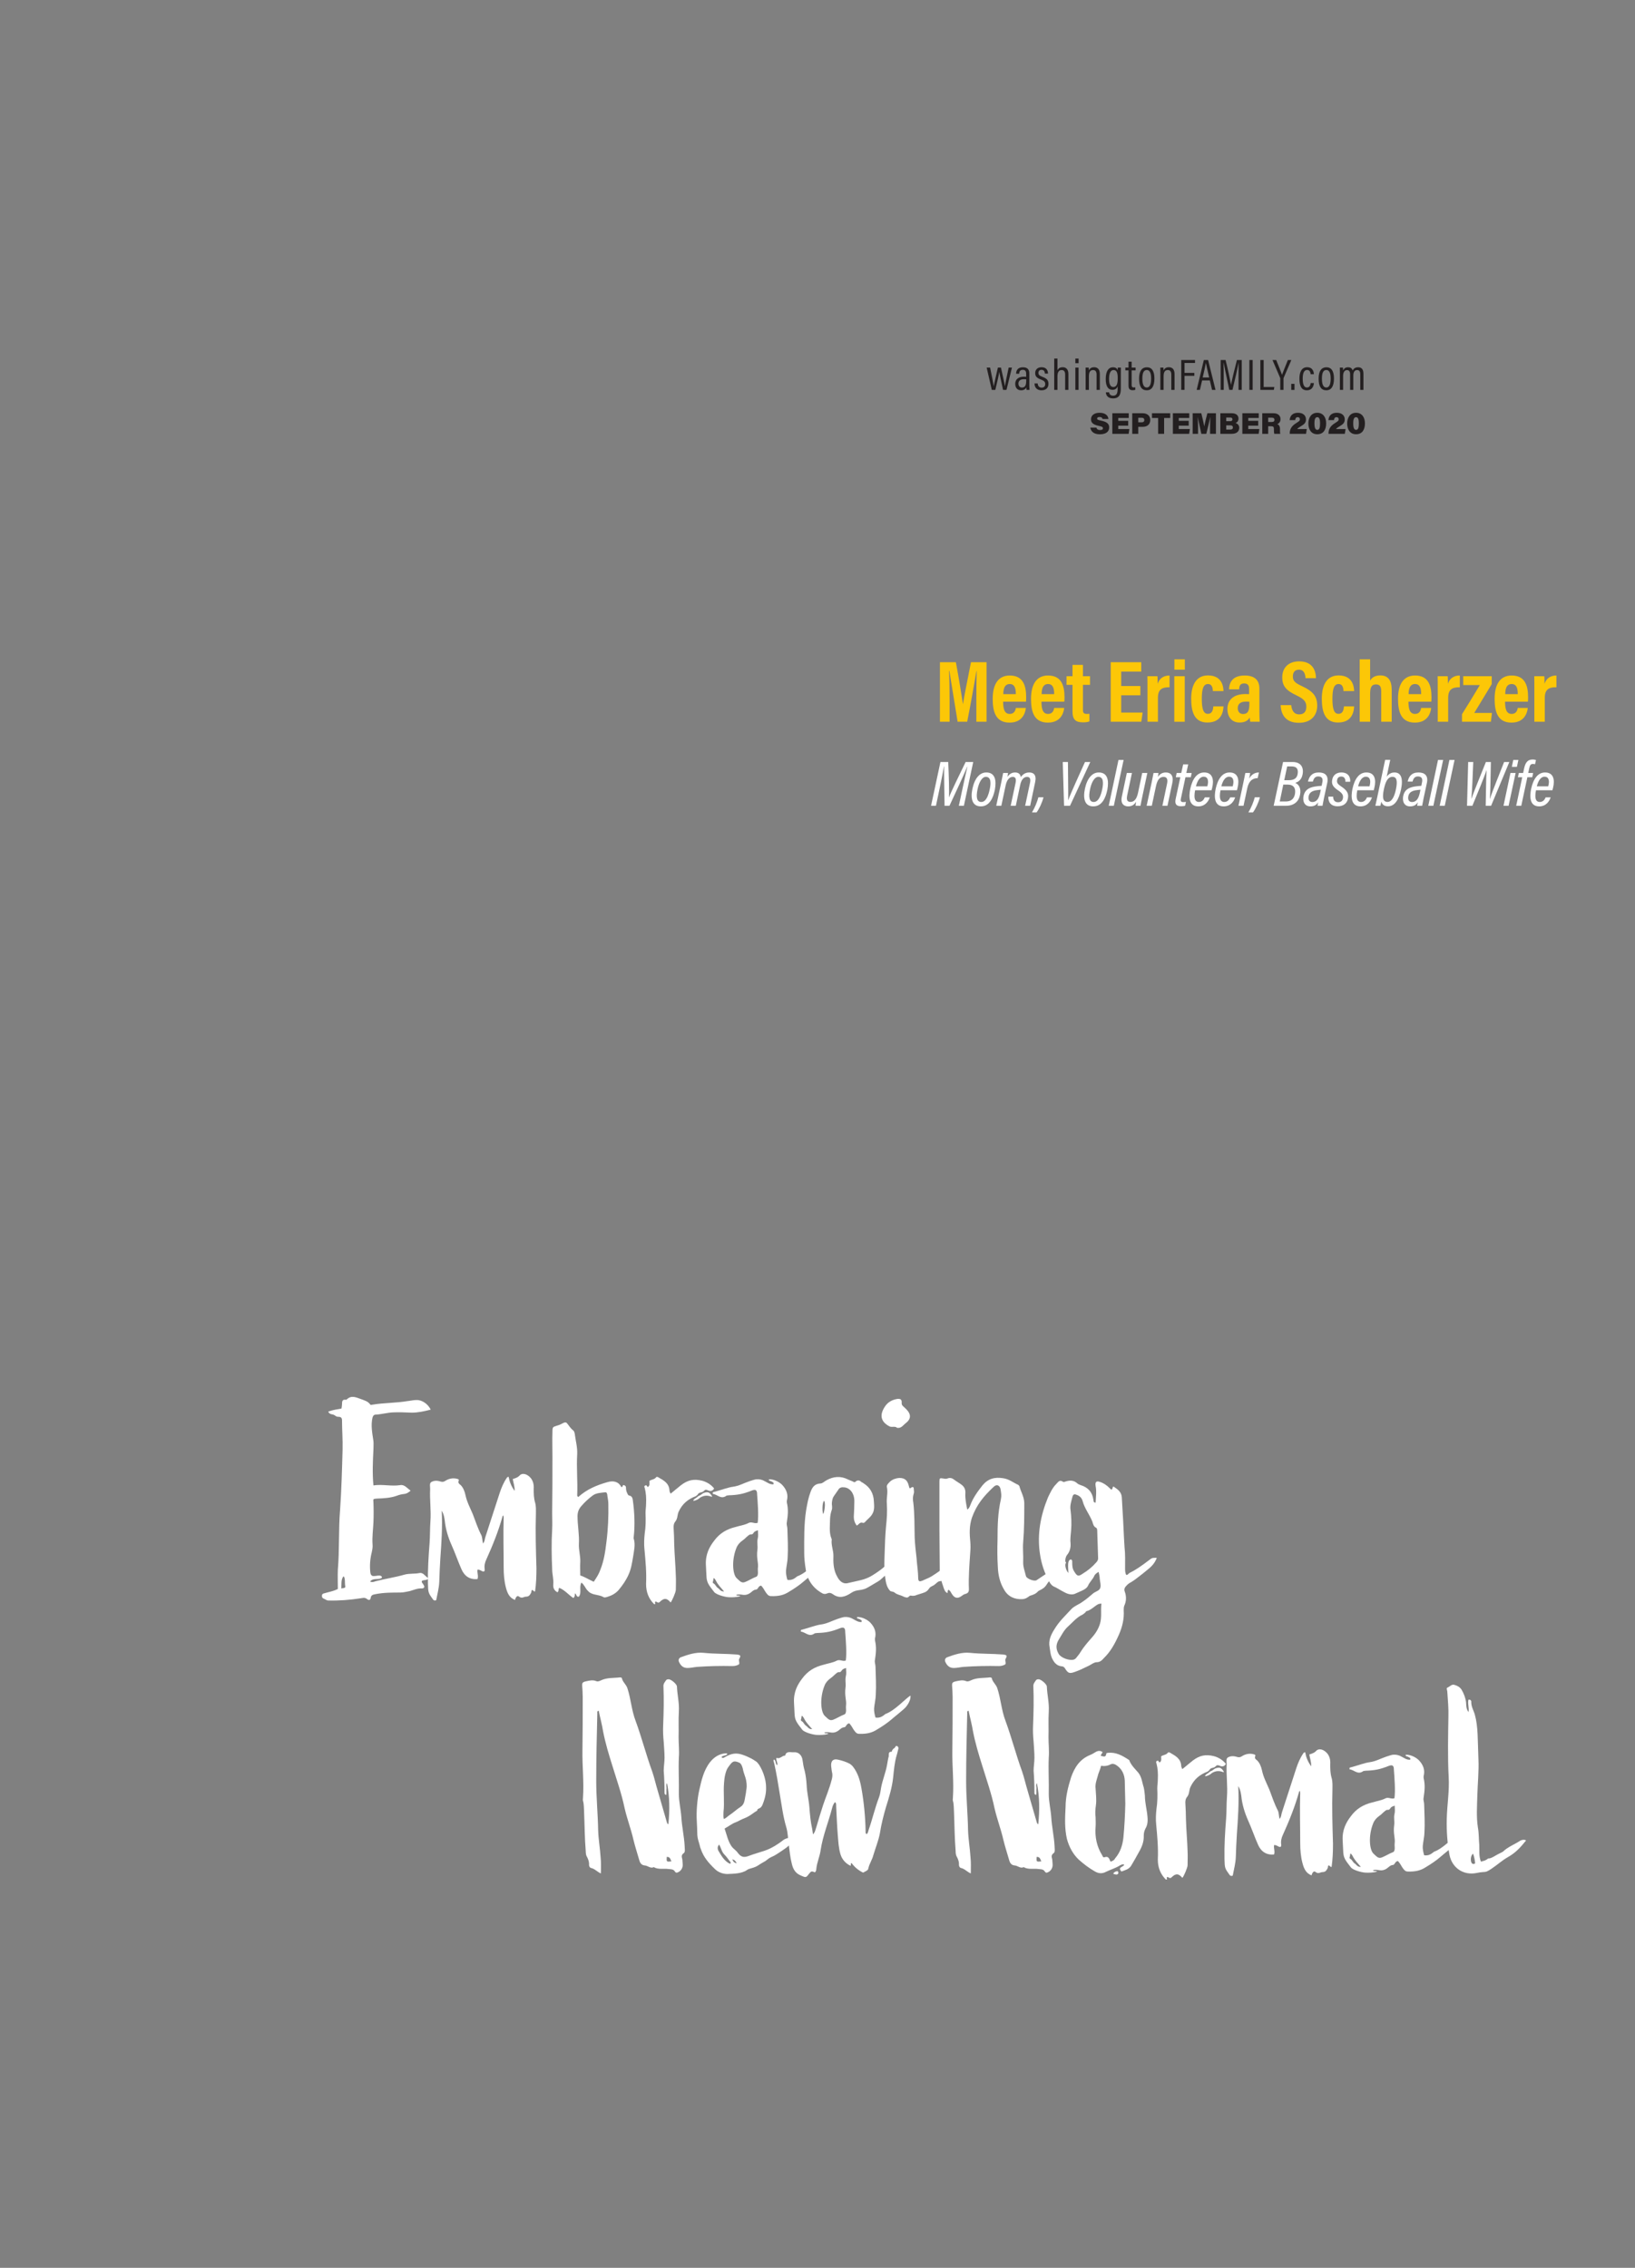 <?xml version="1.0" encoding="UTF-8"?>
<svg xmlns="http://www.w3.org/2000/svg" xmlns:xlink="http://www.w3.org/1999/xlink" width="558pt" height="774pt" viewBox="0 0 558 774" version="1.2">
<rect x="0" y="0" width="558" height="774" fill="#808080" stroke="none"/>
<defs>
<g>
<symbol overflow="visible" id="glyph0-0">
<path style="stroke:none;" d="M 0 0 L 7.5 0 L 7.5 -10.5 L 0 -10.5 Z M 3.75 -5.922 L 1.203 -9.75 L 6.297 -9.75 Z M 4.203 -5.25 L 6.75 -9.078 L 6.75 -1.422 Z M 1.203 -0.75 L 3.75 -4.578 L 6.297 -0.75 Z M 0.75 -9.078 L 3.297 -5.25 L 0.75 -1.422 Z M 0.75 -9.078 "/>
</symbol>
<symbol overflow="visible" id="glyph0-1">
<path style="stroke:none;" d="M 0.219 -7.609 L 1.969 0 L 3.172 0 C 3.828 -2.781 4.375 -5.016 4.516 -6.141 L 4.531 -6.141 C 4.703 -4.969 5.281 -2.484 5.812 0 L 6.984 0 L 8.844 -7.609 L 7.719 -7.609 C 6.859 -3.453 6.562 -2.078 6.453 -1.266 L 6.438 -1.266 C 6.328 -2.078 5.984 -3.609 5.094 -7.609 L 4.047 -7.609 C 3.109 -3.406 2.797 -2.219 2.641 -1.234 L 2.625 -1.234 C 2.484 -2.266 2.125 -4 1.391 -7.609 Z M 0.219 -7.609 "/>
</symbol>
<symbol overflow="visible" id="glyph0-2">
<path style="stroke:none;" d="M 5.328 -5.609 C 5.328 -7.016 4.609 -7.719 3.141 -7.719 C 1.344 -7.719 0.844 -6.609 0.812 -5.516 L 1.859 -5.516 C 1.906 -6.031 1.984 -6.844 3.109 -6.844 C 4.125 -6.844 4.25 -6.078 4.25 -5.484 L 4.25 -4.469 C 4.016 -4.5 3.812 -4.5 3.453 -4.5 C 1.453 -4.5 0.516 -3.453 0.516 -2.062 C 0.516 -1 1.031 0.141 2.5 0.141 C 3.453 0.141 4.016 -0.234 4.312 -0.875 C 4.312 -0.562 4.328 -0.172 4.375 0 L 5.391 0 C 5.359 -0.234 5.328 -0.875 5.328 -1.344 Z M 4.266 -3.188 C 4.266 -1.594 3.906 -0.797 2.797 -0.797 C 1.984 -0.797 1.609 -1.438 1.609 -2.141 C 1.609 -3 2.156 -3.641 3.516 -3.641 C 3.875 -3.641 4.078 -3.625 4.266 -3.594 Z M 4.266 -3.188 "/>
</symbol>
<symbol overflow="visible" id="glyph0-3">
<path style="stroke:none;" d="M 0.344 -2.188 C 0.375 -0.812 1.156 0.141 2.734 0.141 C 4.25 0.141 5.109 -0.672 5.109 -2.062 C 5.109 -3.375 4.469 -3.922 3 -4.469 C 1.953 -4.891 1.688 -5.172 1.688 -5.797 C 1.688 -6.391 2.016 -6.844 2.734 -6.844 C 3.781 -6.844 3.859 -5.938 3.891 -5.562 L 4.953 -5.562 C 4.953 -6.578 4.453 -7.734 2.766 -7.734 C 1.219 -7.734 0.578 -6.75 0.578 -5.734 C 0.578 -4.672 1.031 -4.094 2.609 -3.5 C 3.609 -3.109 4 -2.75 4 -1.969 C 4 -1.266 3.609 -0.766 2.781 -0.766 C 1.906 -0.766 1.484 -1.375 1.438 -2.188 Z M 0.344 -2.188 "/>
</symbol>
<symbol overflow="visible" id="glyph0-4">
<path style="stroke:none;" d="M 0.922 -10.688 L 0.922 0 L 2.031 0 L 2.031 -4.578 C 2.031 -5.891 2.406 -6.766 3.453 -6.766 C 4.375 -6.766 4.656 -6.125 4.656 -5.188 L 4.656 0 L 5.766 0 L 5.766 -5.422 C 5.766 -7.031 4.953 -7.734 3.844 -7.734 C 2.875 -7.734 2.281 -7.312 2.031 -6.672 L 2.031 -10.688 Z M 0.922 -10.688 "/>
</symbol>
<symbol overflow="visible" id="glyph0-5">
<path style="stroke:none;" d="M 0.906 0 L 2 0 L 2 -7.609 L 0.906 -7.609 Z M 2.016 -9.109 L 2.016 -10.688 L 0.906 -10.688 L 0.906 -9.109 Z M 2.016 -9.109 "/>
</symbol>
<symbol overflow="visible" id="glyph0-6">
<path style="stroke:none;" d="M 0.906 0 L 2.016 0 L 2.016 -4.531 C 2.016 -6.094 2.438 -6.766 3.469 -6.766 C 4.328 -6.766 4.641 -6.141 4.641 -5.203 L 4.641 0 L 5.75 0 L 5.75 -5.422 C 5.75 -7.109 4.891 -7.734 3.797 -7.734 C 2.766 -7.734 2.234 -7.203 2 -6.609 C 2 -7.125 1.969 -7.422 1.953 -7.609 L 0.891 -7.609 C 0.891 -7.266 0.906 -6.812 0.906 -5.25 Z M 0.906 0 "/>
</symbol>
<symbol overflow="visible" id="glyph0-7">
<path style="stroke:none;" d="M 5.672 -5.422 C 5.672 -6.438 5.672 -7.219 5.688 -7.609 L 4.641 -7.609 C 4.625 -7.453 4.578 -7.078 4.578 -6.734 C 4.438 -7.234 4 -7.719 2.969 -7.719 C 1.531 -7.719 0.516 -6.453 0.516 -3.719 C 0.516 -1.312 1.281 -0.016 2.812 -0.016 C 3.656 -0.016 4.312 -0.406 4.578 -1.188 L 4.578 -0.484 C 4.578 1.047 4.312 1.984 3.047 1.984 C 1.969 1.984 1.703 1.234 1.688 0.828 L 0.562 0.828 C 0.609 1.641 1.031 2.906 3 2.906 C 5.188 2.906 5.672 1.516 5.672 -0.484 Z M 1.656 -3.734 C 1.656 -5.719 2.188 -6.766 3.188 -6.766 C 4.344 -6.766 4.609 -5.719 4.609 -3.922 C 4.609 -2.141 4.281 -0.984 3.109 -0.984 C 2.156 -0.984 1.656 -1.891 1.656 -3.734 Z M 1.656 -3.734 "/>
</symbol>
<symbol overflow="visible" id="glyph0-8">
<path style="stroke:none;" d="M -0.047 -6.656 L 1.031 -6.656 L 1.031 -1.453 C 1.031 -0.25 1.562 0.109 2.438 0.109 C 2.703 0.109 3.094 0.078 3.344 -0.016 L 3.344 -0.875 C 3.203 -0.844 2.984 -0.828 2.812 -0.828 C 2.234 -0.828 2.109 -1.156 2.109 -1.688 L 2.109 -6.656 L 3.453 -6.656 L 3.453 -7.609 L 2.109 -7.609 L 2.109 -9.625 L 1.031 -9.625 L 1.031 -7.609 L -0.047 -7.609 Z M -0.047 -6.656 "/>
</symbol>
<symbol overflow="visible" id="glyph0-9">
<path style="stroke:none;" d="M 3.188 -7.719 C 1.562 -7.719 0.531 -6.516 0.531 -3.875 C 0.531 -1.172 1.375 0.141 3.156 0.141 C 4.859 0.141 5.766 -1.219 5.766 -3.891 C 5.766 -6.453 4.859 -7.719 3.188 -7.719 Z M 3.156 -6.781 C 4.156 -6.781 4.641 -5.812 4.641 -3.875 C 4.641 -1.812 4.141 -0.812 3.156 -0.812 C 2.156 -0.812 1.656 -1.797 1.656 -3.859 C 1.656 -5.922 2.188 -6.781 3.156 -6.781 Z M 3.156 -6.781 "/>
</symbol>
<symbol overflow="visible" id="glyph0-10">
<path style="stroke:none;" d="M 1 0 L 2.125 0 L 2.125 -4.797 L 5.469 -4.797 L 5.469 -5.797 L 2.125 -5.797 L 2.125 -9.188 L 5.703 -9.188 L 5.703 -10.188 L 1 -10.188 Z M 1 0 "/>
</symbol>
<symbol overflow="visible" id="glyph0-11">
<path style="stroke:none;" d="M 4.656 -3.219 L 5.406 0 L 6.594 0 L 4.062 -10.188 L 2.609 -10.188 L 0.156 0 L 1.266 0 L 2.016 -3.219 Z M 2.219 -4.234 C 2.734 -6.422 3.141 -8.25 3.281 -9.141 L 3.312 -9.141 C 3.453 -8.328 3.844 -6.734 4.422 -4.234 Z M 2.219 -4.234 "/>
</symbol>
<symbol overflow="visible" id="glyph0-12">
<path style="stroke:none;" d="M 7.109 0 L 8.203 0 L 8.203 -10.188 L 6.562 -10.188 C 5.75 -7.109 4.75 -2.875 4.562 -1.766 L 4.547 -1.766 C 4.312 -3.109 3.516 -6.984 2.688 -10.188 L 1.016 -10.188 L 1.016 0 L 2.062 0 L 2.062 -4.062 C 2.062 -5.812 2.031 -8.062 1.969 -9.234 L 2.016 -9.234 C 2.391 -7.359 3.359 -2.812 3.953 0 L 5.047 0 C 5.844 -3.219 6.781 -7.453 7.156 -9.219 L 7.172 -9.219 C 7.141 -8.141 7.109 -6.234 7.109 -4.328 Z M 7.109 0 "/>
</symbol>
<symbol overflow="visible" id="glyph0-13">
<path style="stroke:none;" d="M 1 -10.188 L 1 0 L 2.125 0 L 2.125 -10.188 Z M 1 -10.188 "/>
</symbol>
<symbol overflow="visible" id="glyph0-14">
<path style="stroke:none;" d="M 1 0 L 5.609 0 L 5.766 -0.984 L 2.125 -0.984 L 2.125 -10.188 L 1 -10.188 Z M 1 0 "/>
</symbol>
<symbol overflow="visible" id="glyph0-15">
<path style="stroke:none;" d="M 3.625 0 L 3.625 -3.875 C 3.625 -3.984 3.656 -4.078 3.688 -4.141 L 6.297 -10.188 L 5.109 -10.188 C 4.453 -8.547 3.469 -6.141 3.109 -5.141 C 2.812 -6.078 1.812 -8.453 1.125 -10.188 L -0.141 -10.188 L 2.453 -4.141 C 2.484 -4.078 2.516 -3.984 2.516 -3.891 L 2.516 0 Z M 3.625 0 "/>
</symbol>
<symbol overflow="visible" id="glyph0-16">
<path style="stroke:none;" d="M 1.672 0.016 L 1.672 -2.062 L 0.562 -2.062 L 0.562 0.016 Z M 1.672 0.016 "/>
</symbol>
<symbol overflow="visible" id="glyph0-17">
<path style="stroke:none;" d="M 4.375 -2.328 C 4.312 -1.922 4.188 -0.812 3.094 -0.812 C 2.062 -0.812 1.656 -1.953 1.656 -3.844 C 1.656 -5.594 2.062 -6.797 3.156 -6.797 C 4.234 -6.797 4.328 -5.641 4.344 -5.344 L 5.469 -5.344 C 5.453 -5.703 5.359 -7.734 3.156 -7.734 C 1.219 -7.734 0.531 -5.969 0.531 -3.828 C 0.531 -1.625 1.062 0.141 3.047 0.141 C 5.281 0.141 5.438 -1.922 5.469 -2.328 Z M 4.375 -2.328 "/>
</symbol>
<symbol overflow="visible" id="glyph0-18">
<path style="stroke:none;" d="M 0.906 0 L 2 0 L 2 -4.766 C 2 -5.922 2.438 -6.75 3.328 -6.75 C 4.078 -6.75 4.391 -6.234 4.391 -5.312 L 4.391 0 L 5.484 0 L 5.484 -4.875 C 5.484 -5.891 5.812 -6.766 6.781 -6.766 C 7.641 -6.766 7.859 -6.109 7.859 -5.344 L 7.859 0 L 8.938 0 L 8.938 -5.516 C 8.938 -7.281 8.062 -7.719 7.109 -7.719 C 6.125 -7.719 5.531 -7.219 5.266 -6.594 C 5.047 -7.391 4.484 -7.719 3.688 -7.719 C 2.812 -7.719 2.297 -7.297 2 -6.625 C 2 -6.984 1.984 -7.375 1.953 -7.609 L 0.891 -7.609 C 0.906 -7.25 0.906 -6.672 0.906 -5.328 Z M 0.906 0 "/>
</symbol>
<symbol overflow="visible" id="glyph1-0">
<path style="stroke:none;" d="M 0 0 L 4.5 0 L 4.5 -7 L 0 -7 Z M 2.25 -3.953 L 0.719 -6.5 L 3.781 -6.5 Z M 2.516 -3.5 L 4.047 -6.047 L 4.047 -0.953 Z M 0.719 -0.5 L 2.25 -3.047 L 3.781 -0.5 Z M 0.453 -6.047 L 1.984 -3.5 L 0.453 -0.953 Z M 0.453 -6.047 "/>
</symbol>
<symbol overflow="visible" id="glyph1-1">
<path style="stroke:none;" d="M 0.156 -2.125 C 0.344 -0.844 1.281 0.156 3.406 0.156 C 5.562 0.156 6.578 -0.812 6.578 -2.156 C 6.578 -3.219 6.109 -4.062 3.719 -4.531 C 2.734 -4.734 2.469 -4.875 2.469 -5.203 C 2.469 -5.547 2.734 -5.734 3.297 -5.734 C 4.094 -5.734 4.25 -5.375 4.328 -5.062 L 6.328 -5.062 C 6.25 -6.109 5.406 -7.188 3.297 -7.188 C 1.578 -7.188 0.391 -6.375 0.391 -4.984 C 0.391 -4.062 0.734 -3.172 3.062 -2.719 C 4.25 -2.484 4.453 -2.266 4.453 -1.906 C 4.453 -1.547 4.234 -1.297 3.5 -1.297 C 2.672 -1.297 2.344 -1.656 2.219 -2.125 Z M 0.156 -2.125 "/>
</symbol>
<symbol overflow="visible" id="glyph1-2">
<path style="stroke:none;" d="M 6.156 -4.438 L 2.766 -4.438 L 2.766 -5.406 L 6.344 -5.406 L 6.344 -7.031 L 0.75 -7.031 L 0.75 0 L 6.312 0 L 6.547 -1.625 L 2.766 -1.625 L 2.766 -2.797 L 6.156 -2.797 Z M 6.156 -4.438 "/>
</symbol>
<symbol overflow="visible" id="glyph1-3">
<path style="stroke:none;" d="M 0.75 0 L 2.797 0 L 2.797 -2.391 L 4.312 -2.391 C 5.891 -2.391 6.891 -3.25 6.891 -4.734 C 6.891 -6.188 5.828 -7.031 4.297 -7.031 L 0.75 -7.031 Z M 2.797 -5.484 L 3.984 -5.484 C 4.609 -5.484 4.859 -5.172 4.859 -4.719 C 4.859 -4.188 4.531 -3.938 3.984 -3.938 L 2.797 -3.938 Z M 2.797 -5.484 "/>
</symbol>
<symbol overflow="visible" id="glyph1-4">
<path style="stroke:none;" d="M 2.172 0 L 4.219 0 L 4.219 -5.406 L 6.297 -5.406 L 6.297 -7.031 L 0.078 -7.031 L 0.078 -5.406 L 2.172 -5.406 Z M 2.172 0 "/>
</symbol>
<symbol overflow="visible" id="glyph1-5">
<path style="stroke:none;" d="M 6.688 0 L 8.688 0 L 8.688 -7.031 L 5.766 -7.031 C 5.344 -5.422 4.938 -3.781 4.688 -2.547 C 4.5 -3.719 4.094 -5.453 3.688 -7.031 L 0.75 -7.031 L 0.75 0 L 2.578 0 L 2.578 -2.297 C 2.578 -3.5 2.516 -4.859 2.469 -5.688 L 2.484 -5.688 C 2.797 -4.266 3.203 -2.312 3.703 0 L 5.391 0 C 6.031 -2.484 6.438 -4.297 6.734 -5.656 L 6.766 -5.656 C 6.719 -4.844 6.688 -3.484 6.688 -2.375 Z M 6.688 0 "/>
</symbol>
<symbol overflow="visible" id="glyph1-6">
<path style="stroke:none;" d="M 0.75 0 L 4.594 0 C 6.375 0 7.188 -0.859 7.188 -2.078 C 7.188 -2.969 6.594 -3.484 5.953 -3.703 C 6.484 -3.906 6.938 -4.391 6.938 -5.203 C 6.938 -6.188 6.266 -7.031 4.641 -7.031 L 0.75 -7.031 Z M 2.75 -4.328 L 2.75 -5.562 L 4.141 -5.562 C 4.594 -5.562 4.875 -5.375 4.875 -4.953 C 4.875 -4.609 4.703 -4.328 4.141 -4.328 Z M 2.75 -2.891 L 4.219 -2.891 C 4.781 -2.891 5.031 -2.625 5.031 -2.188 C 5.031 -1.672 4.719 -1.453 4.172 -1.453 L 2.75 -1.453 Z M 2.75 -2.891 "/>
</symbol>
<symbol overflow="visible" id="glyph1-7">
<path style="stroke:none;" d="M 3.719 -2.594 C 4.531 -2.594 4.719 -2.344 4.719 -1.688 L 4.719 -1.453 C 4.719 -0.734 4.75 -0.297 4.844 0 L 6.891 0 C 6.797 -0.344 6.797 -0.859 6.797 -1.266 L 6.797 -1.641 C 6.797 -2.828 6.219 -3.172 5.875 -3.328 C 6.5 -3.562 6.969 -4.109 6.969 -5.016 C 6.969 -6.188 6.141 -7.031 4.578 -7.031 L 0.75 -7.031 L 0.75 0 L 2.766 0 L 2.766 -2.594 Z M 2.766 -5.516 L 4.031 -5.516 C 4.609 -5.516 4.906 -5.25 4.906 -4.781 C 4.906 -4.281 4.594 -4.047 4.031 -4.047 L 2.766 -4.047 Z M 2.766 -5.516 "/>
</symbol>
<symbol overflow="visible" id="glyph1-8">
<path style="stroke:none;" d=""/>
</symbol>
<symbol overflow="visible" id="glyph1-9">
<path style="stroke:none;" d="M 5.984 0 L 6.234 -1.625 L 2.984 -1.625 C 3.109 -1.891 3.578 -2.219 4.234 -2.594 C 5.438 -3.297 5.953 -3.812 5.953 -4.938 C 5.953 -6.234 5.016 -7.188 3.25 -7.188 C 1.312 -7.188 0.516 -6.094 0.391 -4.688 L 2.281 -4.688 C 2.344 -5.203 2.516 -5.688 3.141 -5.688 C 3.641 -5.688 3.891 -5.406 3.891 -4.953 C 3.891 -4.484 3.656 -4.312 2.641 -3.672 C 1.062 -2.688 0.422 -1.625 0.422 -0.109 L 0.422 0 Z M 5.984 0 "/>
</symbol>
<symbol overflow="visible" id="glyph1-10">
<path style="stroke:none;" d="M 3.406 -7.188 C 1.312 -7.188 0.375 -5.453 0.375 -3.531 C 0.375 -1.547 1.312 0.141 3.406 0.141 C 5.562 0.141 6.438 -1.484 6.438 -3.578 C 6.438 -5.688 5.359 -7.188 3.406 -7.188 Z M 3.422 -5.688 C 4.25 -5.688 4.359 -4.562 4.359 -3.562 C 4.359 -2.328 4.219 -1.344 3.406 -1.344 C 2.625 -1.344 2.438 -2.422 2.438 -3.547 C 2.438 -4.688 2.594 -5.688 3.422 -5.688 Z M 3.422 -5.688 "/>
</symbol>
<symbol overflow="visible" id="glyph2-0">
<path style="stroke:none;" d="M 38.547 -70.5 L 8.734 -70.5 L 8.734 23.5 L 38.547 23.5 Z M 31.297 -64.203 L 31.297 -61.094 L 25.094 -61.094 L 25.094 -57.625 L 31.297 -57.625 L 31.297 -54.516 L 15.703 -54.516 L 15.703 -57.625 L 21.906 -57.625 L 21.906 -61.094 L 15.797 -61.094 L 15.797 -64.203 Z M 25.094 -52.078 L 25.094 -45.5 L 31.297 -45.5 L 31.297 -42.297 L 15.703 -42.297 L 15.703 -52.078 Z M 21.906 -48.875 L 18.797 -48.875 L 18.797 -45.5 L 21.906 -45.5 Z M 31.297 -39.766 L 31.297 -36.656 L 25.094 -36.656 L 25.094 -30.078 L 15.703 -30.078 L 15.703 -33.188 L 21.906 -33.188 L 21.906 -36.656 L 15.703 -36.656 L 15.703 -39.766 Z M 31.297 -34.125 L 31.297 -24.719 L 15.703 -24.719 L 15.703 -27.922 L 28.203 -27.922 L 28.203 -34.125 Z M 31.297 -22.656 L 31.297 -12.031 L 15.703 -12.031 L 15.703 -22.656 L 18.797 -22.656 L 18.797 -15.141 L 28.203 -15.141 L 28.203 -19.547 L 25.094 -19.547 L 25.094 -17.391 L 21.906 -17.391 L 21.906 -22.656 Z M 31.297 -6.391 L 31.297 4.234 L 15.703 4.234 L 15.703 -6.391 Z M 28.203 -3.297 L 18.797 -3.297 L 18.797 1.125 L 28.203 1.125 Z M 31.297 6.391 L 31.297 9.5 L 28.297 9.5 L 21.719 13.906 L 31.297 13.906 L 31.297 17.016 L 15.703 17.016 L 15.703 13.906 L 22.281 9.5 L 15.703 9.5 L 15.703 6.391 Z M 31.297 6.391 "/>
</symbol>
<symbol overflow="visible" id="glyph2-1">
<path style="stroke:none;" d=""/>
</symbol>
<symbol overflow="visible" id="glyph2-2">
<path style="stroke:none;" d="M 10.625 -66.359 C 8.938 -66.922 7.328 -67.875 5.641 -66.266 C 5.641 -66.172 5.453 -66.172 5.359 -66.172 C 4.141 -66.359 4.047 -65.609 4.047 -64.672 C 4.047 -64.203 3.953 -63.734 3.859 -63.172 C 1.969 -62.797 1.312 -62.797 -0.656 -62.141 C -0.375 -61.469 0.094 -61.281 0.656 -61.188 C 1.875 -61 1.688 -60.344 2.906 -60.344 C 3.672 -60.344 4.047 -59.969 4.047 -59.125 C 4.047 -55.844 4.328 -52.453 4.234 -49.062 C 4.047 -42.297 3.859 -35.438 3.391 -28.672 C 2.812 -21.719 3.203 -15.141 2.625 -8.172 C 2.531 -5.922 2.625 -3.766 2.625 -1.594 C 0.938 -0.75 -0.562 -0.562 -2.062 -0.094 C -2.531 0 -2.812 0.188 -2.812 0.75 C -2.812 1.125 -2.719 1.5 -2.25 1.688 C -1.688 1.875 -1.219 2.344 -0.656 2.344 C 3.109 2.438 6.672 2.156 10.344 1.594 C 11.094 1.5 11.75 1.219 12.5 1.781 C 13.156 2.344 13.719 2.25 13.812 1.5 C 14 0.375 14.656 0.375 15.422 0.188 C 18.234 -0.375 21.062 -0.375 23.969 -0.375 C 25 -0.375 26.031 -0.656 27.078 -0.844 C 28.484 -1.219 29.797 -1.875 31.297 -1.781 C 32.141 -1.781 32.344 -2.344 31.859 -3.016 C 31.672 -3.484 31.109 -3.766 31.297 -4.328 C 31.953 -4.797 33 -4.422 33.562 -5.172 C 33 -5.641 32.438 -6.109 31.859 -6.672 C 31.484 -6.953 31.016 -7.141 30.547 -7.047 C 28.859 -6.672 27.078 -6.953 25.375 -6.484 C 22.094 -5.547 18.797 -5.078 15.516 -4.234 C 14.953 -4.047 14.375 -3.766 13.625 -4.141 C 14.766 -5.547 16.641 -4.516 17.672 -5.453 C 17.672 -5.922 17.391 -6.016 17.203 -6.109 C 16.453 -6.297 15.797 -6.016 15.141 -6.016 C 14.281 -5.922 13.906 -6.203 13.719 -7.141 C 13.438 -9.5 13.625 -11.844 14.188 -14.094 C 14.375 -14.953 14.562 -15.891 14.469 -16.734 C 14.281 -19.266 14.656 -21.812 14.766 -24.25 C 14.859 -26.609 14.859 -28.859 14.766 -31.109 C 14.656 -32.344 14.656 -32.344 15.891 -32.438 C 18.234 -32.531 20.484 -32.625 22.656 -33.375 C 23.594 -33.75 24.438 -33.938 25.375 -34.031 C 26.125 -34.125 26.703 -34.5 27.453 -35.156 C 26.219 -36 25.375 -37.312 23.875 -37.031 C 20.875 -36.562 17.859 -37.406 14.766 -36.938 C 14.375 -41.078 14.562 -45.125 14.766 -49.156 C 14.766 -50.203 14.859 -51.141 14.766 -52.078 C 14.375 -54.797 13.812 -57.438 14.469 -60.156 C 14.656 -60.719 14.953 -61.094 15.516 -61.094 C 17.484 -61.188 19.453 -61.766 21.438 -61.859 C 23.594 -61.953 25.656 -61.859 27.828 -61.766 C 29.984 -61.766 32.141 -62.234 34.312 -62.797 C 33.375 -64.766 31.297 -66.172 29.422 -66.078 C 28.391 -66.078 27.359 -65.797 26.312 -65.703 C 22.375 -65.047 18.328 -65.141 14.375 -64.484 C 14.188 -64.391 13.812 -64.391 13.719 -64.484 C 12.969 -65.609 11.844 -65.891 10.625 -66.359 Z M 4.609 -5.922 C 5.172 -5.266 4.984 -3.672 5.078 -3.016 C 5.266 -1.969 5.266 -1.969 3.766 -1.781 C 3.953 -2.906 3.578 -4.984 4.609 -5.922 Z M 4.609 -5.922 "/>
</symbol>
<symbol overflow="visible" id="glyph2-3">
<path style="stroke:none;" d="M 31.203 -40.234 C 30.547 -39.578 29.797 -39.391 28.953 -39.109 C 29.141 -37.875 29.609 -36.656 29.609 -35.062 C 28.391 -36.656 27.828 -38.266 27.547 -39.859 C 27.172 -39.859 26.984 -39.672 26.891 -39.484 C 25.844 -37.969 25.094 -36.188 24.531 -34.5 L 19.641 -19.453 C 19.359 -18.703 19.453 -17.859 18.797 -17.109 C 18.516 -18.141 18.609 -19.078 18.234 -19.922 C 17.016 -22.281 16.266 -24.625 15.328 -27.078 C 14.375 -29.328 13.25 -31.391 12.781 -33.75 C 12.5 -34.969 12.031 -36.188 11.188 -37.031 C 10.625 -37.5 10.156 -37.781 10.531 -38.641 C 10.625 -39.016 10.25 -39.109 9.875 -39.203 C 8.453 -39.578 7.047 -39.203 6.016 -38.547 C 5.172 -37.969 4.609 -38.156 3.953 -38.359 C 2.906 -38.641 1.875 -38.547 1.125 -38.062 C 0.469 -37.688 0.75 -36.562 0.75 -35.719 C 0.562 -32.047 1.125 -28.391 0.844 -24.625 C 0.656 -22.188 0.75 -19.734 0.562 -17.297 C 0.188 -12.594 -0.094 -7.984 0 -3.391 C 0.094 -0.281 0.094 -0.281 1.781 2.062 C 2.062 2.344 2.344 2.438 2.812 2.25 C 3.203 0.188 3.766 -1.875 3.859 -3.953 C 3.953 -6.578 4.047 -9.312 4.234 -12.031 C 4.609 -17.297 4.984 -22.562 4.703 -28.297 C 5.453 -27.078 5.547 -26.031 5.734 -25 C 6.016 -22.094 6.859 -19.266 8.078 -16.547 C 9.312 -13.812 10.25 -11 11.469 -8.266 C 12.5 -5.922 14.375 -4.703 16.922 -4.984 C 17.297 -6.016 16.734 -7.141 16.922 -8.172 C 17.578 -8.266 17.953 -7.891 18.422 -7.703 C 19.078 -7.328 19.453 -7.609 19.359 -8.359 C 19.172 -9.5 19.453 -10.719 19.922 -11.656 C 22.094 -16.453 24.062 -21.344 25.469 -26.406 C 25.469 -26.516 25.656 -26.609 25.75 -26.703 C 25.75 -26.406 25.844 -26.219 25.844 -25.938 C 25.656 -20.297 25.844 -14.562 25.844 -8.844 C 25.844 -6.578 26.031 -4.234 26.609 -2.062 C 27.078 -0.281 27.734 1.406 29.703 2.156 C 29.891 1.406 30.453 0.375 31.109 1.031 C 32.141 1.781 32.719 1.031 33.469 1.031 C 34.594 1.031 34.875 0.281 35.25 -0.375 C 35.344 -0.656 35.25 -0.938 35.438 -1.219 C 36 -1.312 36.094 -0.562 36.562 -0.75 C 36.938 -3.391 37.031 -6.016 37.031 -8.641 C 36.844 -14.766 36.656 -20.969 36.844 -27.172 C 36.844 -28.484 36.938 -29.891 36.562 -31.109 C 36.094 -32.719 36.094 -34.219 36.094 -35.812 C 36.188 -37.125 35.906 -38.453 35.062 -39.484 C 33.844 -40.891 32.141 -41.359 31.203 -40.234 Z M 31.203 -40.234 "/>
</symbol>
<symbol overflow="visible" id="glyph2-4">
<path style="stroke:none;" d="M 4.047 -58.281 C 3.391 -57.906 2.625 -57.531 1.875 -57.344 C 0.375 -56.875 0.281 -56.875 0.281 -55.172 C 0.188 -52.453 0.281 -49.719 0.281 -46.906 C 0.281 -40.516 0.281 -34.031 0.188 -27.547 C 0.188 -25.656 0.281 -23.781 0.188 -21.906 C -0.094 -17.391 0 -12.875 0.188 -8.359 C 0.188 -6.578 0.75 -4.891 0.562 -3.109 C 0.469 -1.875 0.938 -1.031 1.969 -0.469 C 2.625 -0.844 2.156 -1.594 2.625 -1.969 C 4.516 -1.219 5.828 0.469 7.422 1.5 C 7.984 1.031 7.891 0.469 7.984 -0.094 C 8.547 0.188 8.359 1.219 9.312 1.031 C 10.344 -0.375 9.312 -2.156 10.156 -3.766 C 11.094 -3.109 11.469 -1.969 12.125 -1.219 C 12.5 -0.844 12.781 -0.469 13.344 -0.188 C 14.766 0.562 16.359 0.375 17.766 1.219 C 18.141 1.406 18.609 1.219 18.984 1.125 C 20.484 0.656 21.812 0 22.938 -1.312 C 24.25 -2.906 25.375 -4.516 26.219 -6.391 C 27.172 -8.453 27.453 -10.531 27.828 -12.688 C 28.109 -14.656 28.672 -16.734 28.016 -18.797 C 27.922 -18.891 28.016 -19.078 28.016 -19.266 C 28.484 -23.406 28.297 -27.641 27.734 -31.766 C 27.641 -32.438 27.547 -33.281 26.516 -33.469 C 26.031 -33.562 25.938 -34.031 25.75 -34.406 C 25.469 -34.969 25.375 -35.625 25.375 -36.281 C 25.375 -36.656 25.094 -36.844 24.719 -37.031 C 24.062 -37.219 24.438 -36.281 23.781 -36.375 C 22.844 -38.266 21.062 -38.641 19.078 -38.062 C 15.422 -37.031 12.031 -35.625 9.125 -33 C 8.734 -33.188 8.734 -33.375 8.734 -33.562 C 8.938 -38.266 8.453 -42.953 8.734 -47.656 C 8.844 -50.016 8.172 -52.266 7.891 -54.609 C 7.797 -54.984 7.703 -55.453 7.422 -55.641 C 6.578 -56.312 6.016 -57.156 5.453 -57.906 C 5.078 -58.469 4.703 -58.562 4.047 -58.281 Z M 18.328 -34.594 C 18.797 -34.594 18.891 -34.219 18.984 -33.844 C 19.078 -32.812 19.359 -31.766 19.359 -30.734 C 19.453 -26.312 19.266 -21.906 18.703 -17.578 C 18.328 -14.375 17.859 -11.188 16.641 -8.172 C 16.172 -6.766 15.328 -5.453 14.375 -4.047 C 12.688 -4.797 11.281 -5.734 9.781 -6.203 C 9.781 -7.797 9.688 -9.312 9.781 -10.812 C 9.875 -12.875 9.219 -14.859 9.312 -16.922 C 9.5 -20.109 8.844 -23.219 8.844 -26.406 C 8.844 -27.734 9.219 -28.859 10.156 -29.891 C 11.281 -31.203 12.594 -32.438 14 -33.469 C 15.234 -34.406 16.828 -34.406 18.328 -34.594 Z M 18.328 -34.594 "/>
</symbol>
<symbol overflow="visible" id="glyph2-5">
<path style="stroke:none;" d="M 4.891 -39.672 C 4.609 -39.859 4.234 -39.953 4.047 -39.672 C 3.484 -38.922 2.531 -39.016 1.781 -38.453 C 1.781 -37.688 2.062 -36.844 1.219 -36.375 C 0.938 -36.562 0.938 -37.125 0.469 -36.938 C 0 -36.844 0 -36.375 0.188 -36.094 C 0.656 -34.312 0.75 -32.531 0.656 -30.641 C 0.656 -29.609 0.469 -28.578 0.469 -27.547 C 0.562 -25.188 0.562 -22.844 0.188 -20.484 C 0 -18.703 -0.094 -17.016 0.094 -15.234 C 0.469 -11.188 0.844 -7.234 0.656 -3.297 C 0.656 -0.562 1.5 1.688 3.391 3.578 L 3.766 3.578 C 3.859 3.297 3.484 3.016 3.859 2.719 C 4.328 2.625 4.703 3.484 5.359 2.812 C 6.766 1.406 7.797 1.5 9.031 3.016 C 9.5 2.531 10.812 -0.469 10.812 -1.312 C 10.812 -2.906 10.906 -4.422 10.812 -6.016 C 10.719 -9.688 10.344 -13.344 10.25 -17.109 C 10.25 -18.797 10.156 -20.594 10.062 -22.281 C 9.969 -23.312 10.156 -24.062 10.719 -24.719 C 11.469 -25.75 11.281 -26.797 11.75 -27.922 C 13.062 -30.734 14.953 -32.234 17.672 -33.281 L 18.234 -33.75 C 18.703 -34.781 19.734 -34.312 20.391 -35.062 C 20.781 -35.531 21.156 -35.531 21.812 -35.25 C 22.562 -34.875 23.406 -34.969 23.875 -35.906 C 22.75 -37.312 21.25 -38.156 19.734 -38.547 C 17.016 -39.203 14.953 -38.828 12.594 -37.031 C 11.375 -36.094 10.25 -35.062 9.031 -34.125 C 8.938 -34.312 8.844 -34.406 8.844 -34.5 C 8.734 -34.688 8.641 -34.969 8.641 -35.156 C 8.547 -37.688 6.672 -38.641 4.891 -39.672 Z M 20.203 -34.312 C 19.547 -33.938 19.172 -33.469 18.609 -33.375 L 18.047 -32.906 C 17.672 -32.531 17.016 -32.438 16.734 -31.672 C 17.766 -31.766 18.516 -32.234 19.172 -32.812 C 20.297 -33.469 21.438 -33.656 22.938 -33.094 C 22.938 -33 23.125 -33.094 23.219 -33.188 C 22.281 -34.688 21.719 -34.875 20.203 -34.312 Z M 20.203 -34.312 "/>
</symbol>
<symbol overflow="visible" id="glyph2-6">
<path style="stroke:none;" d="M 19.922 -39.016 C 19.266 -39.016 19.641 -38.453 20.391 -38.359 C 20.969 -37.969 21.438 -37.969 21.156 -37.312 C 20.016 -37.219 19.172 -37.875 18.234 -38.359 C 17.297 -38.922 16.359 -39.109 15.234 -39.016 C 14.281 -38.828 13.906 -38.641 12.969 -38.359 C 11 -37.688 9.406 -36.75 7.328 -36.469 C 5.734 -36.281 3.297 -35.344 0.844 -34.688 C 0.656 -34.688 0.375 -34.688 0.469 -34.031 C 1.969 -33.938 3.203 -32.047 5.078 -33.375 C 5.266 -33.562 5.641 -33.469 5.922 -33.562 C 9.031 -33.656 10.906 -34.031 13.719 -35.156 C 15.141 -35.719 15.609 -35.344 15.609 -33.844 C 15.797 -31.297 16.172 -26.703 15.797 -24.156 C 14.656 -23.781 13.812 -24.625 12.781 -24.156 C 11.375 -23.406 9.781 -23.219 8.266 -22.75 C 5.172 -22 2.812 -20.594 0.938 -18.047 C -0.656 -15.984 -2.062 -13.438 -1.875 -9.781 L -1.688 -6.109 C -1.594 -3.859 -1.125 -3.203 0.938 -0.562 C 1.688 0.375 4.516 1.125 5.828 1.219 C 8.641 1.406 11.188 0.656 9.031 0.656 C 8.078 0.656 8.547 0.281 9.125 0.281 C 10.531 0.188 11.094 0.75 12.5 0.188 C 13.812 -0.375 14.094 -1.312 15.328 -1.406 C 15.609 -1.406 15.891 -1.875 16.078 -2.156 C 16.266 -2.438 16.547 -2.719 17.016 -2.719 C 17.578 -2.062 17.953 -1.5 18.422 -0.656 C 18.891 0 19.359 0.844 20.297 0.844 C 23.031 0.938 24.812 0.469 26.516 -0.656 C 28.109 -1.594 30.078 -2.906 31.484 -4.141 C 32.531 -5.078 35.344 -7.234 36.281 -8.266 C 37.5 -9.781 37.969 -11.094 37.875 -12.219 C 36.281 -11.281 32.531 -7.047 29.328 -5.922 C 28.203 -4.984 27.359 -4.516 25.938 -4.703 C 25.656 -5.641 25.375 -6.953 25.469 -7.891 C 25.562 -9.125 26.031 -11.188 26.031 -12.406 C 26.219 -15.609 26.031 -18.891 25.938 -22.094 C 25.938 -22.844 25.562 -23.594 25.75 -24.344 C 26.125 -26.891 26.312 -28.672 25.75 -31.109 L 25.75 -31.672 C 26.312 -33.75 25.656 -35.531 24.156 -37.125 C 23.125 -38.156 21.344 -39.016 19.922 -39.016 Z M 15.891 -21.625 C 15.891 -20.391 16.078 -19.828 15.797 -18.703 C 15.516 -17.391 15.891 -16.266 15.703 -14.953 C 15.328 -12.125 16.078 -10.625 15.891 -8.938 C 15.797 -8.266 15.891 -7.703 15.891 -7.234 C 15.891 -6.578 15.797 -5.922 15.234 -5.734 C 14.375 -5.453 12.312 -4.234 11.469 -3.953 C 10.25 -3.484 9.688 -4.328 8.641 -5.266 C 7.234 -6.578 6.859 -11.469 8.547 -15.609 C 8.938 -16.641 9.688 -17.484 10.625 -18.141 C 11.562 -18.797 11.656 -19.078 12.594 -19.828 C 13.156 -20.297 13.344 -20.203 13.625 -20.203 C 14.094 -20.203 14.188 -20.484 14.562 -20.969 C 14.766 -21.25 15.516 -21.531 15.891 -21.625 Z M 0.656 -4.703 C 0.656 -6.016 1.406 -4.703 1.594 -4.328 C 2.25 -3.016 3.297 -1.969 4.328 -0.75 C 3.109 -0.656 2.812 -1.594 2.156 -1.969 C 1.594 -2.344 1.406 -3.109 0.75 -3.484 C 0.188 -3.766 0.656 -4.234 0.656 -4.703 Z M 0.656 -4.703 "/>
</symbol>
<symbol overflow="visible" id="glyph2-7">
<path style="stroke:none;" d="M 14.469 -38.922 C 11.938 -40.234 9.406 -40.047 6.953 -38.641 C 6.297 -38.266 5.641 -37.594 4.984 -37.594 C 2.906 -37.5 2.156 -36.188 1.594 -34.688 C 0.844 -32.719 0.469 -30.641 0.094 -28.484 C -0.656 -23.688 -0.562 -18.797 -0.562 -13.906 C -0.562 -12.125 -0.375 -10.438 -0.094 -8.641 C 0.375 -4.891 2.25 -1.969 5.641 -0.094 C 6.203 0.188 6.672 0.188 7.328 -0.094 C 7.984 -0.375 8.547 -0.281 9.219 0.188 C 11.375 1.781 13.438 1.125 15.516 -0.281 C 17.203 -1.406 18.234 -0.938 20.297 -1.688 C 20.781 -1.875 22.375 -2.812 22.844 -3.109 C 24.25 -3.953 25.094 -4.328 25.938 -5.172 C 27.922 -6.953 28.766 -7.703 29.328 -8.359 L 30.641 -9.781 C 31.766 -10.906 33 -11.75 33.375 -13.344 C 32.344 -13.531 31.391 -13.25 30.734 -12.688 C 29.891 -11.938 28.953 -11.469 28.297 -10.719 C 26.516 -8.641 24.438 -7.328 22.656 -6.203 C 20.109 -4.609 17.672 -4.422 14.656 -3.672 C 13.438 -3.297 12.5 -3.578 11.656 -4.422 C 11.094 -4.984 10.719 -5.734 10.344 -6.484 C 9.406 -8.547 9.312 -10.812 9.406 -12.969 C 9.406 -14.859 8.547 -16.641 8.844 -18.516 C 8.844 -18.609 8.734 -18.703 8.734 -18.797 C 8.266 -19.922 8.172 -21.062 8.172 -22.281 C 8.266 -24.344 8.078 -26.516 8.844 -28.578 C 9.031 -29.047 8.938 -29.516 8.938 -29.984 C 8.734 -30.828 9.031 -32.531 9.5 -33.188 C 9.969 -33.938 10.531 -34.594 11 -35.344 C 11.375 -36.094 12.031 -36.375 12.875 -36.281 C 14.766 -36.281 16.547 -34.5 16.547 -31.578 C 16.547 -29.797 16.453 -28.016 16.359 -26.219 C 16.359 -25.188 16.641 -24.156 17.391 -23.219 C 18.141 -23.688 18.516 -24.531 19.453 -24.156 C 19.641 -24.062 20.016 -24.25 20.109 -24.344 C 20.875 -25.281 21.906 -25.938 22.562 -26.984 C 23.5 -28.391 23.312 -29.891 23.219 -31.391 C 23.125 -34.219 21.906 -36.281 19.641 -37.688 C 19.453 -37.875 19.172 -37.969 18.984 -38.062 C 18.328 -38.734 17.672 -38.828 17.016 -38.266 C 16.734 -37.969 16.547 -37.969 16.266 -38.156 C 15.703 -38.453 15.047 -38.641 14.469 -38.922 Z M 6.203 -31.672 C 6.859 -31.016 6.297 -27.734 5.922 -27.172 C 5.547 -27.828 5.547 -31.109 6.203 -31.672 Z M 6.203 -31.672 "/>
</symbol>
<symbol overflow="visible" id="glyph2-8">
<path style="stroke:none;" d="M 4.422 -66.453 C 2.719 -66.172 1.312 -65.422 0.375 -64.109 C -1.781 -61.094 -1.312 -58.656 1.781 -57.062 C 2.625 -56.688 3.672 -57.25 4.328 -56.594 C 5.828 -56.312 6.484 -57.625 7.422 -58.281 C 9.5 -59.969 8.938 -61.672 6.953 -63.453 C 6.203 -64.109 5.828 -64.391 5.922 -65.234 C 5.922 -66.266 5.547 -66.547 4.422 -66.453 Z M 5.078 -39.484 C 3.953 -39.391 2.812 -39.016 1.969 -38.266 C 1.5 -37.781 0.75 -37.125 0.844 -36.469 C 1.312 -34.5 0.656 -32.625 0.844 -30.734 C 1.031 -28.109 0.844 -25.469 0.562 -22.844 C 0.281 -19.828 0.188 -16.734 0.094 -13.719 C 0 -11.188 -0.094 -8.641 0.188 -6.203 C 0.469 -4.328 0.562 -2.438 1.969 -0.938 C 2.344 -0.656 3.016 -0.75 3.484 -0.375 C 4.328 0.375 5.453 0.469 6.203 0.844 C 6.672 1.125 7.516 1.406 7.891 1.312 C 8.266 1.219 8.453 0.844 8.844 0.656 C 9.125 0.656 9.406 0.75 9.688 0.75 C 10.156 0.75 10.625 0.656 11 0.469 L 12.781 -0.094 C 13.344 -0.281 14 -0.469 14.469 -0.844 C 14.859 -1.125 15.141 -1.594 15.516 -2.062 C 15.984 -2.531 16.641 -2.625 17.203 -3.109 C 17.672 -3.484 18.328 -4.234 18.891 -4.234 C 19.734 -4.328 20.109 -4.422 20.594 -5.266 C 21.531 -6.766 22.281 -7.328 23.594 -8.359 C 24.438 -9.031 25.188 -9.688 25.844 -10.625 C 24.625 -11.562 23.688 -10.906 22.844 -10.25 C 22.469 -9.875 22 -9.594 21.438 -9.312 C 20.484 -9.031 18.703 -7.609 17.859 -7.047 C 15.328 -5.266 14.953 -5.359 12.969 -4.422 C 11.188 -3.672 11.656 -5.078 11.469 -6.953 C 11.375 -8.641 11.094 -10.344 11 -12.031 C 10.719 -14.469 10.438 -16.828 10.344 -19.266 C 10.25 -23.219 10.344 -27.172 9.875 -31.109 C 9.688 -32.047 9.688 -33 9.969 -33.938 C 10.156 -34.406 10.156 -34.875 10.062 -35.344 C 10.062 -36.562 9.781 -36.656 8.734 -35.906 C 8.453 -36.094 8.453 -36.469 8.359 -36.75 C 7.891 -38.641 7.047 -39.484 5.078 -39.484 Z M 5.078 -39.484 "/>
</symbol>
<symbol overflow="visible" id="glyph2-9">
<path style="stroke:none;" d="M 22.188 -39.391 C 19.266 -39.859 17.016 -39.203 15.141 -36.938 C 13.531 -34.875 11.938 -32.719 11 -30.172 C 10.812 -29.703 10.625 -29.141 9.969 -28.672 C 9.594 -30.547 9.219 -32.344 9.312 -34.219 C 9.406 -35.438 9.031 -36.375 8.078 -37.125 C 7.234 -37.781 6.297 -38.266 5.453 -38.922 C 4.891 -39.391 4.047 -39.672 3.203 -39.297 C 2.719 -39.109 2.25 -39.203 1.781 -39.297 C 0.562 -39.484 0.469 -39.484 0.469 -38.156 L 0.469 -21.625 C 0.469 -17.297 0.562 -13.062 0.562 -8.734 C 0.469 -6.391 1.125 -4.234 1.875 -2.062 C 2.156 -1.312 2.344 -0.562 3.203 -0.188 C 3.391 -0.562 3.109 -1.031 3.578 -1.312 C 4.141 -1.031 4.422 -0.375 4.703 0.094 C 5.641 1.594 6.672 1.781 7.984 0.844 C 8.266 0.656 8.547 0.375 9.031 0.188 C 10.156 -0.094 10.531 -0.469 10.531 -1.5 C 10.344 -5.734 10.719 -10.062 11 -14.281 C 11.094 -15.422 11.094 -16.547 11 -17.672 C 10.719 -20.391 10.625 -23.125 11.562 -25.938 C 13.156 -30.359 15.516 -33.188 18.891 -36.375 C 20.109 -37.594 21.156 -36.844 21.344 -35.531 C 21.531 -34.219 21.719 -33.562 21.438 -32.234 C 20.391 -27.547 20.297 -23.219 20.297 -18.422 C 20.203 -15.328 20.203 -12.312 20.391 -9.219 C 20.484 -6.484 21.062 -3.766 22.562 -1.312 C 23.875 1.031 26.219 2.062 28.859 1.875 C 29.984 1.781 30.641 1.219 31.297 0.75 C 32.812 0.281 33.281 0.094 34.312 -0.938 C 35.625 -1.594 36.375 -1.969 37.125 -3.203 C 38.156 -4.891 39.766 -5.922 41.359 -6.766 C 42.766 -7.422 43.234 -9.5 43.703 -10.719 C 43.328 -11 43.141 -10.906 42.859 -10.719 C 39.578 -8.453 36.938 -6.859 33.656 -4.609 C 32.906 -4.047 30.172 -5.078 29.984 -6.016 C 29.609 -7.609 28.953 -9.219 29.047 -10.906 C 29.141 -13.062 28.859 -15.328 29.047 -17.578 C 29.422 -22 29.422 -26.516 29.422 -31.016 C 29.328 -33.188 28.203 -34.875 27.734 -36.75 L 27.359 -37.125 C 25.656 -37.875 24.25 -39.109 22.188 -39.391 Z M 22.188 -39.391 "/>
</symbol>
<symbol overflow="visible" id="glyph2-10">
<path style="stroke:none;" d="M 8.844 -38.359 C 8.453 -38.266 7.891 -37.969 7.703 -38.156 C 6.484 -39.016 6.016 -38.062 5.359 -37.406 C 4.047 -36.094 3.297 -34.406 2.531 -32.812 C 0 -26.609 -1.219 -20.203 -0.188 -13.531 C 0.281 -10.25 1.312 -7.141 2.906 -4.234 C 3.297 -3.484 3.766 -2.812 4.516 -2.438 C 5.641 -1.969 6.672 -1.219 7.797 -0.656 C 8.938 0 10.344 0.562 11.656 0.094 L 14.188 -1.031 C 14.953 -1.406 15.797 -1.875 16.172 -2.625 C 16.734 -3.953 17.766 -4.797 18.328 -6.016 C 18.609 -6.672 19.172 -7.047 19.828 -7.422 C 20.016 -6.578 20.203 -5.828 20.203 -5.078 C 20.297 -4.047 20.688 -2.906 20.391 -1.969 C 20.109 -0.938 18.703 -0.75 17.859 0 C 16.734 0.938 15.609 1.969 14.281 2.812 C 13.156 3.672 11.656 4.141 10.625 5.172 C 8.547 7.422 6.297 9.5 4.703 12.219 C 3.578 14 2.625 15.984 3.109 18.328 C 3.297 19.547 3.391 20.781 3.859 21.906 C 4.516 23.312 5.359 24.625 7.234 24.812 C 7.609 24.812 7.984 25 8.266 25.375 C 9.406 27.266 9.875 27.359 11.75 26.703 C 13.438 26.125 15.047 25.281 16.641 24.531 C 17.484 24.062 18.328 23.406 19.172 23.406 C 20.297 23.406 20.969 22.75 21.625 22 C 23.969 19.734 25.469 16.922 26.797 13.906 C 27.922 11.281 28.578 8.641 28.391 5.734 C 28.391 5.172 28.391 4.609 28.578 4.141 C 29.328 2.531 29.328 0.938 28.766 -0.656 C 28.391 -1.5 28.766 -2.156 29.328 -2.719 C 29.703 -3.109 30.172 -3.578 30.828 -3.859 C 31.391 -4.234 31.953 -4.516 33.469 -5.734 C 34.969 -6.859 34.781 -6.766 36.188 -7.891 C 37.781 -9.125 39.016 -10.344 39.672 -12.219 C 38.266 -12.219 38.156 -12.219 37.594 -11.844 C 34.031 -9.125 32.438 -8.078 30.359 -7.047 C 29.984 -6.859 29.797 -6.297 29.234 -6.391 C 28.859 -7.141 28.859 -7.891 28.859 -8.641 C 28.859 -11.094 28.953 -13.438 28.672 -15.891 C 28.391 -19.922 28.297 -23.969 28.016 -28.016 L 27.734 -33 C 27.547 -34.875 26.125 -35.719 24.906 -36.562 C 24.344 -36.281 24.812 -35.531 24.062 -35.531 L 23.5 -36.094 C 22.562 -37.031 21.438 -37.781 20.203 -38.156 C 18.984 -38.547 18.609 -38.062 18.797 -36.75 C 19.172 -34.875 18.891 -33 18.797 -31.016 C 18.516 -31.109 18.328 -31.203 18.234 -31.203 C 18.141 -31.484 18.047 -31.766 18.047 -32.047 C 17.672 -34.688 16.172 -36.281 13.719 -37.031 C 13.344 -37.219 12.875 -37.312 12.594 -37.594 C 11.469 -38.641 10.25 -38.734 8.844 -38.359 Z M 12.5 -33.656 C 13.438 -33.281 14.094 -32.625 14.375 -31.578 C 15.047 -29.047 16.734 -26.984 17.672 -24.625 C 17.953 -23.781 18.047 -22.938 18.984 -22.469 C 19.359 -22.281 19.359 -21.625 19.359 -21.156 L 19.641 -12.5 C 19.734 -11.75 19.547 -11.188 18.984 -10.625 C 17.672 -9.125 16.172 -7.891 14.469 -6.859 C 12.875 -5.734 12.5 -5.922 11.469 -7.609 C 10.812 -8.641 10.812 -9.688 10.812 -10.812 C 10.812 -11.188 10.812 -11.562 10.344 -11.656 C 9.969 -11.656 9.781 -11.375 9.594 -11 C 9.406 -10.438 9.406 -9.875 9.406 -9.312 C 9.406 -8.547 9.5 -7.797 9.5 -7.047 C 8.453 -8.266 8.359 -9.781 8.453 -11.188 C 8.453 -11.938 8.641 -12.781 9.312 -13.531 C 10.062 -14.562 10.344 -15.891 10.25 -17.203 C 10.062 -18.703 10.344 -20.109 10.438 -21.625 C 10.625 -23.875 10.531 -26.219 10.25 -28.484 C 9.969 -30.078 10.531 -31.578 10.906 -33.094 C 11.188 -34.031 11.656 -34.031 12.5 -33.656 Z M 20.781 3.391 C 20.484 5.828 20.969 7.984 20.297 10.25 C 19.734 12.125 18.703 13.719 17.391 15.141 C 16.078 16.641 14.766 18.141 13.719 19.828 C 13.25 20.688 12.594 21.344 12.031 22.094 C 11.844 22.281 11.656 22.375 11.469 22.469 C 9.969 23.031 6.953 21.906 6.203 20.594 C 5.266 18.984 5.172 17.578 6.109 15.891 C 7.141 14.281 7.891 12.594 9.312 11.281 C 10.906 9.875 12.312 8.078 14.375 7.141 C 14.656 6.953 15.047 6.672 15.328 6.391 C 15.422 6.297 15.516 6.016 15.609 6.016 C 17.203 5.641 18.234 4.422 19.547 3.672 C 19.828 3.484 20.203 3.484 20.781 3.391 Z M 20.781 3.391 "/>
</symbol>
<symbol overflow="visible" id="glyph2-11">
<path style="stroke:none;" d="M 9.031 -26.797 C 6.391 -27.078 3.766 -26.219 1.219 -25.281 C 0.562 -25 0.281 -24.344 0.656 -23.594 C 1.219 -22.469 1.969 -21.625 3.484 -21.625 C 4.609 -21.625 5.734 -21.906 6.766 -22 C 10.812 -22.281 14.859 -22.375 18.891 -22.281 C 19.734 -22.281 20.391 -22.469 21.062 -22.844 C 21.438 -23.406 20.875 -24.062 21.156 -24.719 C 21.812 -25.844 21.625 -26.031 20.391 -26.219 C 16.641 -26.516 12.875 -26.406 9.031 -26.797 Z M 9.031 -26.797 "/>
</symbol>
<symbol overflow="visible" id="glyph2-12">
<path style="stroke:none;" d="M 14.375 -65.422 C 12.219 -65.141 9.969 -65.422 7.797 -64.391 C 7.422 -64.203 6.766 -63.922 6.297 -64.109 C 4.984 -64.672 3.766 -64.297 2.438 -64.016 C 1.406 -63.734 1.406 -63.359 1.406 -62.609 C 1.5 -61.281 1.594 -59.969 1.594 -58.75 C 1.594 -52.641 1.594 -46.625 1.5 -40.516 C 1.406 -35.156 2.062 -29.703 1.688 -24.344 C 1.688 -23.969 1.594 -23.594 1.688 -23.312 C 2.062 -22 1.969 -20.688 2.062 -19.453 C 2.25 -14.953 2.25 -10.531 2.625 -6.109 C 2.625 -5.359 2.719 -4.609 3.109 -4.047 C 3.484 -3.297 3.766 -2.531 3.766 -1.688 C 3.672 -1.125 3.953 -0.469 4.422 -0.375 C 5.734 -0.094 6.484 0.938 7.797 1.5 C 7.797 -0.469 7.891 -2.25 7.703 -3.953 C 7.516 -7.047 6.953 -10.156 6.859 -13.25 C 6.766 -18.891 6.203 -24.438 6.203 -29.984 C 6.203 -37.781 6.391 -45.5 6.578 -53.297 C 6.578 -53.484 6.391 -53.859 7.047 -54.047 C 7.516 -51.703 8.172 -49.344 8.547 -47 C 9.312 -43.047 10.438 -39.297 11.656 -35.438 C 13.156 -30.547 14.859 -25.75 15.891 -20.781 C 16.734 -17.109 18.047 -13.719 18.891 -10.062 C 19.453 -7.703 20.203 -5.453 20.875 -3.109 C 21.156 -2.062 21.625 -1.312 22.844 -1.219 C 23.875 -1.125 24.719 -0.094 25.844 -0.656 C 27.453 0.281 29.234 -0.281 31.016 0 C 31.766 0.094 32.438 0 33 0.75 C 33.188 1.125 33.562 1.406 34.031 1.125 C 35.062 0.75 35.812 -0.375 35.719 -1.594 C 35.719 -2.062 35.625 -2.438 35.625 -2.906 C 35.625 -3.766 34.875 -4.609 36.094 -5.453 C 36.656 -5.828 36.375 -7.047 36.375 -7.984 C 36.188 -11.281 35.438 -14.469 35.25 -17.766 C 35.062 -20.391 34.406 -23.031 34.406 -25.562 C 34.5 -29.797 34.219 -33.938 34.406 -38.062 C 34.594 -40.422 34.312 -42.672 34.312 -44.938 C 34.406 -47.938 34.219 -50.859 34.406 -53.766 C 34.594 -56.688 33.844 -59.5 33.75 -62.328 C 33.656 -63.172 31.859 -64.672 31.016 -64.766 C 30.734 -64.766 30.266 -64.766 30.078 -64.484 C 29.703 -63.922 29.141 -63.359 29.141 -62.516 C 29.328 -58 29.234 -53.578 29.047 -49.062 C 28.953 -47.188 29.047 -45.312 29.234 -43.422 C 29.328 -41.641 29.516 -39.859 29.516 -37.969 C 29.516 -36.469 29.234 -34.969 29.234 -33.562 C 29.422 -31.109 29.516 -28.672 29.516 -26.312 C 29.516 -25.938 29.422 -25.469 30.078 -25.281 C 30.266 -25.938 30.078 -26.703 30.172 -27.359 C 30.266 -28.016 29.891 -28.672 30.359 -29.328 C 31.297 -24.625 31.297 -19.922 30.828 -15.328 C 30.547 -15.328 30.453 -15.609 30.359 -15.797 C 29.328 -19.453 28.203 -23.125 27.172 -26.797 C 26.516 -28.953 26.031 -31.203 25.281 -33.375 C 23.219 -39.016 21.719 -44.938 19.641 -50.578 C 18.234 -54.234 18.047 -58.094 16.828 -61.766 C 16.359 -63.078 15.234 -63.828 14.953 -65.141 C 14.953 -65.328 14.562 -65.422 14.375 -65.422 Z M 30.266 -4.141 C 31.391 -4.234 31.484 -3.391 31.859 -2.625 C 30.172 -2.438 30.172 -2.438 30.266 -4.141 Z M 30.266 -4.141 "/>
</symbol>
<symbol overflow="visible" id="glyph2-13">
<path style="stroke:none;" d="M 9.031 -39.391 C 7.141 -39.016 5.734 -37.969 4.516 -36.469 C 2.344 -33.656 1.594 -30.266 0.844 -26.891 C 0.188 -24.062 -0.188 -19.547 0 -16.641 C 0.094 -15.047 0.188 -12.406 0.188 -11.656 C 0.281 -10.156 0.656 -9.5 1.031 -7.984 C 1.125 -7.703 1.125 -7.422 1.312 -7.047 C 2.25 -4.141 3.953 -2.156 6.203 0 C 7.422 1.219 9.125 1.688 10.438 1.688 C 12.594 1.594 15.422 1.594 17.203 0.281 C 17.953 -0.281 19.547 -0.281 21.062 -1.312 C 21.531 -1.688 22.938 -2.438 23.406 -2.719 C 25.281 -4.141 24.438 -3.578 26.516 -4.609 C 26.891 -4.797 30.453 -7.047 31.391 -7.984 C 31.766 -8.641 32.234 -8.844 32.719 -9.219 C 33.75 -10.156 34.969 -10.344 34.688 -12.406 C 34.125 -12.594 33.844 -12.219 33.562 -12.031 C 32.719 -11.469 32.141 -11 31.203 -10.625 C 29.516 -10.156 29.516 -9.781 28.109 -8.844 C 23.875 -5.922 22.281 -6.203 17.578 -4.422 C 15.984 -3.859 15.047 -4.141 14 -5.547 C 13.25 -6.578 12.594 -6.766 11.844 -7.797 C 10.625 -9.594 10.25 -11.656 9.5 -13.812 C 11 -14.656 12.031 -15.516 13.344 -15.984 C 14.281 -16.359 15.141 -16.922 16.172 -17.297 C 18.328 -18.141 19.078 -19.078 20.594 -19.922 C 20.688 -20.203 20.688 -20.484 21.062 -20.594 C 22.281 -20.969 22.469 -22.094 22.844 -23.031 C 23.594 -25.281 23.781 -26.797 23.594 -29.047 C 23.312 -32.047 21.531 -35.906 20.203 -36.75 L 19.172 -37.406 C 18.422 -37.875 18.234 -37.875 17.297 -38.359 C 16.922 -38.547 16.359 -38.734 15.891 -38.922 C 13.344 -39.859 11.75 -39.391 9.688 -38.266 C 9.312 -37.969 8.844 -37.781 8.453 -38.156 C 8.641 -38.828 10.25 -38.641 10.438 -39.297 C 10.25 -39.672 9.312 -39.391 9.031 -39.391 Z M 14.562 -36.281 C 15.141 -36 15.516 -35.062 15.703 -34.312 C 15.891 -33.281 16.172 -32.531 16.641 -31.109 C 16.922 -30.266 17.203 -28.391 16.922 -27.078 C 16.828 -26.797 16.828 -26.031 16.734 -25.75 C 16.266 -23.594 16.453 -22.188 14.859 -21.156 C 13.625 -20.391 12.594 -19.359 11.188 -18.422 C 10.812 -18.234 9.875 -17.203 9.219 -17.109 C 9.031 -17.859 9.125 -18.797 9.125 -19.453 C 9.5 -22.656 9.031 -26.125 9.312 -29.422 C 9.406 -31.016 9.781 -33.562 10.812 -34.875 C 12.125 -36.656 12.5 -37.219 14.562 -36.281 Z M 7.609 -8.359 C 8.359 -7.234 8.453 -5.922 9.406 -4.984 C 10.25 -4.141 10.906 -3.109 11.656 -2.156 C 11.562 -2.062 11.469 -1.969 11.375 -1.781 C 9.5 -2.625 8.547 -4.328 7.516 -6.016 C 7.047 -6.766 6.953 -7.516 7.609 -8.359 Z M 12.125 -3.297 C 12.781 -3.203 13.25 -2.812 13.625 -1.969 C 12.688 -2.156 12.406 -2.625 12.125 -3.297 Z M 12.125 -3.297 "/>
</symbol>
<symbol overflow="visible" id="glyph2-14">
<path style="stroke:none;" d="M 38.266 -42.016 C 37.781 -42.109 37.875 -41.547 37.406 -41.266 C 36.844 -40.891 36.75 -40.516 36.75 -40.609 C 36.656 -40.422 36.562 -40.047 36.562 -40.047 C 35.25 -40.141 35.625 -39.016 35.531 -38.453 C 35.25 -37.5 35.156 -36.562 34.969 -35.625 C 34.5 -32.906 33.375 -30.359 32.906 -27.641 C 32.719 -26.609 32.625 -25.562 32.234 -24.531 C 30.828 -20.875 29.984 -17.109 28.672 -13.344 C 28.484 -12.875 28.484 -12.312 28.016 -11.938 C 27.547 -12.125 27.641 -12.5 27.641 -12.875 C 27.547 -17.766 27.078 -22.75 26.219 -27.547 C 25.75 -30.266 25 -32.812 23.312 -34.969 C 23.031 -35.344 22.656 -35.625 22.281 -35.906 C 21.062 -36.562 19.641 -37.031 18.328 -37.312 C 16.547 -37.781 15.703 -36.844 15.891 -35.062 C 15.984 -34.219 16.078 -33.375 16.266 -32.625 C 16.359 -31.859 16.266 -31.203 16.078 -30.547 C 15.328 -27.547 14.094 -24.719 13.156 -21.906 C 12.312 -19.359 11.562 -16.828 10.812 -14.281 C 10.531 -13.531 10.438 -12.594 9.688 -11.844 L 9.406 -13.719 C 8.844 -16.172 8.641 -18.609 8.453 -21.062 C 8.266 -23.594 7.609 -26.125 7.516 -28.672 C 7.422 -30.266 7.234 -31.859 6.859 -33.469 C 6.484 -34.688 6.297 -35.906 6.109 -37.219 C 5.922 -38.828 4.703 -40.047 3.109 -39.859 C 2.062 -39.766 0.562 -40.422 0.188 -38.734 C -0.938 -38.734 -1.594 -37.406 -2.812 -37.969 C -3.016 -37.031 -2.25 -36.281 -2.531 -35.438 C -3.297 -35.906 -2.812 -37.031 -3.672 -37.406 C -3.953 -36.938 -3.672 -36.562 -3.578 -36.188 C -2.812 -32.812 -2.25 -29.328 -1.688 -25.844 C -1.031 -22 -0.562 -18.047 0.562 -14.281 C 1.125 -12.406 1.125 -10.438 1.406 -8.453 C 1.688 -6.297 1.875 -4.047 2.438 -1.875 C 2.906 0.188 3.766 1.5 5.641 2.25 C 7.141 2.906 7.328 3.016 8.266 1.688 C 9.125 0.656 9.125 0.656 10.344 1.125 C 10.625 0.844 10.812 0.469 10.812 0 C 11 -2.25 12.031 -4.328 12.312 -6.578 C 13.062 -11.469 14.953 -15.984 16.172 -20.688 C 16.359 -21.438 16.641 -22.281 17.203 -22.844 C 17.672 -22.469 17.578 -22 17.578 -21.625 C 17.766 -18.234 17.859 -14.953 18.141 -11.562 C 18.328 -9.406 18.422 -7.141 19.078 -4.984 C 19.641 -3.203 20.875 -1.875 22.469 -1.125 C 22.844 -1.406 22.281 -1.781 22.844 -2.062 C 23.875 -0.656 25.188 0.469 26.797 1.219 C 28.203 0.469 28.484 0.375 28.578 -0.281 C 28.953 -1.875 29.891 -3.203 30.266 -4.703 C 31.016 -7.234 32.047 -9.688 32.531 -12.312 C 33 -15.328 33.75 -18.234 34.594 -21.156 C 35.625 -24.438 36.656 -27.734 37.031 -31.203 C 37.312 -33.844 37.5 -36.375 38.266 -38.922 C 38.547 -39.766 38.547 -40.141 38.828 -41.078 C 38.922 -41.547 38.641 -41.922 38.266 -42.016 Z M 38.266 -42.016 "/>
</symbol>
<symbol overflow="visible" id="glyph2-15">
<path style="stroke:none;" d="M 10.062 -40.047 C 9.406 -39.672 8.734 -39.203 7.984 -38.922 C 4.516 -37.5 2.719 -34.781 1.5 -31.297 C 0.469 -28.016 -0.375 -24.625 -0.375 -21.156 C -0.562 -17.484 -0.75 -13.906 0.094 -10.25 C 0.844 -7.516 2.156 -5.078 4.141 -3.203 C 5.828 -1.688 7.703 -0.281 9.688 0.844 C 11 1.594 12.219 1.594 13.438 0.938 C 14.953 0.188 16.641 -0.281 18.141 -1.219 C 18.516 -1.406 19.078 -1.781 19.641 -1.5 C 19.453 -0.656 17.203 -0.75 18.703 0.844 C 19.922 0.375 21.25 0.094 22 -1.125 C 22.938 -2.719 23.781 -4.141 24.625 -5.734 C 25.656 -7.516 26.406 -9.312 26.312 -11.469 C 26.312 -12.219 26.516 -13.156 26.891 -13.812 C 27.922 -15.516 27.641 -17.297 27.453 -19.078 C 27.172 -21.062 26.703 -23.031 26.703 -25 C 26.609 -25.938 26.516 -26.891 26.312 -27.828 C 25.75 -29.516 25.656 -31.391 24.438 -32.906 C 23.312 -34.219 22.094 -35.344 21.438 -36.938 C 21.438 -37.125 21.25 -37.312 21.156 -37.312 C 18.984 -38.734 16.828 -39.953 14.094 -39.672 C 13.906 -39.578 13.531 -39.672 13.531 -39.391 C 13.344 -37.875 12.406 -38.547 11.656 -38.641 C 11.656 -39.203 12.219 -39.484 12.219 -39.953 C 11.469 -40.422 10.812 -40.422 10.062 -40.047 Z M 14.766 -35.625 C 15.703 -36.188 16.547 -35.812 17.391 -35.156 C 18.984 -33.938 19.734 -32.141 19.828 -30.172 L 20.016 -22.281 C 19.922 -18.422 19.734 -14.562 19.359 -10.719 C 19.078 -8.172 18.328 -5.734 16.547 -3.672 C 16.359 -3.203 15.797 -2.719 14.953 -2.531 C 14.562 -3.484 14.281 -4.516 12.969 -4.047 C 12.406 -3.859 12.312 -4.328 12.125 -4.703 C 10.25 -7.703 9.594 -11 9.875 -14.469 C 9.969 -15.516 9.875 -16.641 9.875 -17.672 C 9.688 -18.984 9.781 -20.297 9.969 -21.719 C 10.25 -23.594 9.969 -25.562 9.875 -27.453 C 9.688 -28.953 10.156 -30.172 10.531 -31.484 C 10.812 -32.812 11.469 -33.938 11.75 -35.25 C 12.781 -35.062 13.812 -35.156 14.766 -35.625 Z M 15.891 1.594 C 16.172 1.031 16.453 1.031 16.734 0.844 C 17.203 0.75 17.484 0.562 17.578 1.031 C 17.766 1.5 17.484 1.781 17.109 1.875 C 16.734 1.875 16.266 1.781 15.891 1.594 Z M 15.891 1.594 "/>
</symbol>
<symbol overflow="visible" id="glyph2-16">
<path style="stroke:none;" d="M 2.812 -62.797 C 1.781 -63.266 1.125 -62.328 0.281 -61.953 C -0.281 -61.766 0.188 -61 0.188 -60.531 C 0.375 -57.625 0.656 -54.797 0.562 -51.891 C 0.469 -46.438 0.281 -38.062 0.656 -31.391 C 0.938 -26.609 0.094 -21.812 0 -17.016 C -0.094 -12.875 0.188 -8.844 0.938 -4.797 C 1.781 -0.562 5.547 2.344 10.344 1.312 C 13.531 0.656 12.781 1.594 15.516 -0.281 C 17.859 -1.875 18.422 -2.625 20.969 -4.141 C 23.5 -5.547 25.281 -7.516 27.078 -9.781 C 26.312 -10.156 25.656 -9.969 25.094 -9.688 C 23.219 -8.453 20.781 -7.516 19.266 -6.016 C 18.984 -5.734 17.766 -5.266 16.828 -4.703 C 14.375 -3.203 14.375 -3.766 14.094 -3.578 C 13.062 -2.812 12.969 -2.906 11.656 -2.531 C 10.906 -4.422 11.188 -6.297 11.094 -8.266 C 10.906 -10.25 11 -12.219 10.625 -14.188 C 10.062 -17.859 10.344 -21.531 10.438 -25.188 C 10.531 -28.859 11 -33.656 10.812 -37.406 C 10.531 -44.375 10.719 -48.594 9.594 -52.641 C 9.219 -54.047 8.359 -55.359 8.359 -56.969 C 8.453 -57.438 8.078 -57.906 7.422 -57.812 C 7.047 -56.5 7.703 -55.078 7.422 -53.578 C 6.578 -54.703 6.672 -55.844 6.578 -56.969 C 6.391 -58.469 5.828 -59.875 5.078 -61.188 C 4.516 -62.047 3.766 -62.516 2.812 -62.797 Z M 8.938 -5.266 C 9.406 -4.328 9.594 -2.812 9.688 -1.969 C 9.219 -1.594 8.734 -1.688 8.453 -2.156 C 8.078 -2.906 8.078 -4.422 8.938 -5.266 Z M 8.938 -5.266 "/>
</symbol>
<symbol overflow="visible" id="glyph3-0">
<path style="stroke:none;" d="M 0 0 L 15 0 L 15 -21 L 0 -21 Z M 7.5 -11.844 L 2.406 -19.5 L 12.594 -19.5 Z M 8.406 -10.5 L 13.5 -18.156 L 13.5 -2.844 Z M 2.406 -1.5 L 7.5 -9.156 L 12.594 -1.5 Z M 1.5 -18.156 L 6.594 -10.5 L 1.5 -2.844 Z M 1.5 -18.156 "/>
</symbol>
<symbol overflow="visible" id="glyph3-1">
<path style="stroke:none;" d="M 14.25 0 L 17.734 0 L 17.734 -20.312 L 12.422 -20.312 C 11.375 -14.938 10.109 -8.812 9.688 -6.062 L 9.656 -6.062 C 9.234 -9.031 8.312 -14.703 7.266 -20.312 L 1.828 -20.312 L 1.828 0 L 5.125 0 L 5.125 -7.203 C 5.125 -10.703 5.047 -14.969 4.922 -17.344 L 5.047 -17.344 C 5.703 -13.406 6.875 -6.125 7.859 0 L 11.125 0 C 12.453 -6.562 13.594 -13.406 14.281 -17.281 L 14.375 -17.281 C 14.312 -14.969 14.25 -11.016 14.25 -7.562 Z M 14.25 0 "/>
</symbol>
<symbol overflow="visible" id="glyph3-2">
<path style="stroke:none;" d="M 12.234 -6.844 C 12.266 -7.109 12.297 -7.828 12.297 -8.375 C 12.297 -12.422 11.188 -15.781 6.688 -15.781 C 2.766 -15.781 0.875 -12.781 0.875 -7.859 C 0.875 -3.938 1.594 0.297 6.625 0.297 C 11.766 0.297 12.125 -4.234 12.188 -4.703 L 8.766 -4.703 C 8.672 -4.203 8.453 -2.672 6.656 -2.672 C 4.688 -2.672 4.438 -4.859 4.438 -6.844 Z M 4.5 -9.422 C 4.5 -10.562 4.625 -12.875 6.688 -12.875 C 8.578 -12.875 8.766 -10.953 8.766 -9.422 Z M 4.5 -9.422 "/>
</symbol>
<symbol overflow="visible" id="glyph3-3">
<path style="stroke:none;" d="M -0.125 -12.594 L 1.922 -12.594 L 1.922 -3.516 C 1.922 -0.719 3 0.203 5.484 0.203 C 6.031 0.203 7.016 0.188 7.688 -0.125 L 7.688 -2.734 C 7.375 -2.672 7.141 -2.672 6.781 -2.672 C 5.672 -2.672 5.484 -3.188 5.484 -4.078 L 5.484 -12.594 L 7.891 -12.594 L 7.891 -15.547 L 5.484 -15.547 L 5.484 -19.406 L 1.922 -19.406 L 1.922 -15.547 L -0.125 -15.547 Z M -0.125 -12.594 "/>
</symbol>
<symbol overflow="visible" id="glyph3-4">
<path style="stroke:none;" d=""/>
</symbol>
<symbol overflow="visible" id="glyph3-5">
<path style="stroke:none;" d="M 11.875 -12.188 L 5.344 -12.188 L 5.344 -17.125 L 12.188 -17.125 L 12.188 -20.312 L 1.766 -20.312 L 1.766 0 L 12.203 0 L 12.656 -3.125 L 5.344 -3.125 L 5.344 -9.031 L 11.875 -9.031 Z M 11.875 -12.188 "/>
</symbol>
<symbol overflow="visible" id="glyph3-6">
<path style="stroke:none;" d="M 1.594 0 L 5.156 0 L 5.156 -8.156 C 5.156 -11.094 6.594 -11.812 9.125 -11.766 L 9.125 -15.781 C 7.016 -15.781 5.641 -14.734 5.062 -12.953 C 5.062 -14.609 5.016 -15.266 4.984 -15.547 L 1.562 -15.547 C 1.594 -14.438 1.594 -12.812 1.594 -10.266 Z M 1.594 0 "/>
</symbol>
<symbol overflow="visible" id="glyph3-7">
<path style="stroke:none;" d="M 1.594 0 L 5.156 0 L 5.156 -15.547 L 1.594 -15.547 Z M 5.188 -17.766 L 5.188 -21.297 L 1.625 -21.297 L 1.625 -17.766 Z M 5.188 -17.766 "/>
</symbol>
<symbol overflow="visible" id="glyph3-8">
<path style="stroke:none;" d="M 8.438 -5.25 C 8.344 -4.375 8.219 -2.703 6.547 -2.703 C 4.984 -2.703 4.5 -4.531 4.5 -7.859 C 4.5 -11.094 5.016 -12.875 6.594 -12.875 C 8.188 -12.875 8.25 -11.094 8.281 -10.469 L 11.906 -10.469 C 11.875 -11.438 11.703 -15.812 6.625 -15.812 C 2.25 -15.812 0.875 -12 0.875 -7.891 C 0.875 -3.297 1.984 0.266 6.422 0.266 C 11.547 0.266 11.844 -4.016 11.906 -5.25 Z M 8.438 -5.25 "/>
</symbol>
<symbol overflow="visible" id="glyph3-9">
<path style="stroke:none;" d="M 11.766 -11.312 C 11.766 -14.281 10.047 -15.781 6.719 -15.781 C 2.547 -15.781 1.469 -13.344 1.406 -11.062 L 4.828 -11.062 C 4.922 -12.094 5.062 -13.078 6.562 -13.078 C 8.125 -13.078 8.25 -12 8.25 -11.094 L 8.25 -9.422 C 7.891 -9.453 7.5 -9.453 6.953 -9.453 C 3.031 -9.453 0.844 -7.5 0.844 -4.312 C 0.844 -2.094 2.016 0.266 4.984 0.266 C 6.875 0.266 7.891 -0.453 8.484 -1.438 C 8.484 -0.984 8.578 -0.297 8.641 0 L 11.875 0 C 11.812 -0.688 11.766 -2.609 11.766 -3.391 Z M 8.344 -6.297 C 8.344 -4.016 8.016 -2.641 6.188 -2.641 C 4.828 -2.641 4.375 -3.719 4.375 -4.656 C 4.375 -5.906 5.125 -6.875 7.172 -6.875 C 7.656 -6.875 7.953 -6.875 8.344 -6.812 Z M 8.344 -6.297 "/>
</symbol>
<symbol overflow="visible" id="glyph3-10">
<path style="stroke:none;" d="M 0.656 -5.672 C 0.781 -2.641 2.188 0.359 6.875 0.359 C 11.156 0.359 13.141 -2.281 13.141 -5.484 C 13.141 -8.875 11.484 -10.5 7.859 -12.188 C 5.484 -13.297 4.828 -13.984 4.828 -15.453 C 4.828 -16.828 5.453 -17.766 6.906 -17.766 C 8.766 -17.766 9.062 -16.047 9.156 -14.875 L 12.719 -14.875 C 12.656 -17.516 11.547 -20.609 6.953 -20.609 C 3.297 -20.609 1.203 -18.391 1.203 -15.156 C 1.203 -12.125 2.578 -10.656 6.062 -9 C 8.609 -7.797 9.422 -6.812 9.422 -5.156 C 9.422 -3.625 8.766 -2.516 6.984 -2.516 C 5.125 -2.516 4.438 -3.984 4.266 -5.672 Z M 0.656 -5.672 "/>
</symbol>
<symbol overflow="visible" id="glyph3-11">
<path style="stroke:none;" d="M 1.594 -21.297 L 1.594 0 L 5.156 0 L 5.156 -9.484 C 5.156 -11.547 5.547 -12.75 7.141 -12.75 C 8.672 -12.75 8.938 -11.766 8.938 -10.266 L 8.938 0 L 12.516 0 L 12.516 -10.984 C 12.516 -14.156 11.219 -15.812 8.672 -15.812 C 6.719 -15.812 5.734 -15.031 5.156 -14.047 L 5.156 -21.297 Z M 1.594 -21.297 "/>
</symbol>
<symbol overflow="visible" id="glyph3-12">
<path style="stroke:none;" d="M 0.516 0 L 10.375 0 L 10.734 -3 L 4.688 -3 C 6.453 -5.844 9.266 -10.594 10.656 -12.844 L 10.656 -15.547 L 0.938 -15.547 L 0.938 -12.516 L 6.594 -12.516 C 4.594 -9.188 2.125 -5.094 0.516 -2.578 Z M 0.516 0 "/>
</symbol>
<symbol overflow="visible" id="glyph4-0">
<path style="stroke:none;" d="M 0 0 L 11 0 L 11 -15.406 L 0 -15.406 Z M 5.5 -8.688 L 1.766 -14.297 L 9.234 -14.297 Z M 6.156 -7.703 L 9.906 -13.312 L 9.906 -2.094 Z M 1.766 -1.094 L 5.5 -6.703 L 9.234 -1.094 Z M 1.094 -13.312 L 4.844 -7.703 L 1.094 -2.094 Z M 1.094 -13.312 "/>
</symbol>
<symbol overflow="visible" id="glyph4-1">
<path style="stroke:none;" d="M 9.719 0 L 11.438 0 L 14.625 -14.938 L 12.031 -14.938 C 10.016 -10.828 6.953 -4.516 6.359 -2.875 L 6.344 -2.875 C 6.469 -4.516 6.312 -10.234 6.094 -14.938 L 3.438 -14.938 L 0.234 0 L 1.906 0 L 3.172 -5.969 C 3.703 -8.516 4.359 -11.703 4.625 -13.438 L 4.688 -13.438 C 4.625 -11.062 4.797 -3.703 4.844 0 L 6.516 0 C 8.562 -4.375 11.578 -10.891 12.609 -13.391 L 12.656 -13.391 C 12.281 -11.812 11.609 -8.953 11.047 -6.203 Z M 9.719 0 "/>
</symbol>
<symbol overflow="visible" id="glyph4-2">
<path style="stroke:none;" d="M 5.594 -11.375 C 3.453 -11.375 1.672 -9.531 0.875 -5.859 C 0.125 -2.312 0.875 0.203 3.734 0.203 C 6.594 0.203 7.922 -2.516 8.516 -5.438 C 9.125 -8.625 8.641 -11.375 5.594 -11.375 Z M 5.453 -9.875 C 7.281 -9.875 7.219 -7.672 6.75 -5.516 C 6.219 -3.109 5.375 -1.297 3.891 -1.297 C 2.359 -1.297 2.047 -2.906 2.625 -5.672 C 3.141 -8.156 4.203 -9.875 5.453 -9.875 Z M 5.453 -9.875 "/>
</symbol>
<symbol overflow="visible" id="glyph4-3">
<path style="stroke:none;" d="M 0.109 0 L 1.844 0 L 3.344 -7.062 C 3.719 -8.734 4.531 -9.859 5.734 -9.859 C 6.75 -9.859 6.969 -9.125 6.703 -7.812 L 5.031 0 L 6.781 0 L 8.297 -7.156 C 8.609 -8.625 9.328 -9.859 10.625 -9.859 C 11.766 -9.859 11.859 -8.953 11.641 -7.859 L 9.969 0 L 11.688 0 L 13.375 -8.016 C 13.953 -10.625 12.766 -11.375 11.375 -11.375 C 9.969 -11.375 9.094 -10.641 8.484 -9.766 C 8.375 -10.797 7.703 -11.375 6.531 -11.375 C 5.375 -11.375 4.547 -10.781 3.922 -9.859 C 4 -10.203 4.109 -11.047 4.141 -11.203 L 2.469 -11.203 C 2.359 -10.641 2.203 -9.859 1.781 -7.828 Z M 0.109 0 "/>
</symbol>
<symbol overflow="visible" id="glyph4-4">
<path style="stroke:none;" d="M -0.016 2.266 C 0.844 1.141 1.844 -0.953 2.359 -2.906 L 0.609 -2.906 C 0.203 -1.344 -0.609 0.656 -1.578 2.266 Z M -0.016 2.266 "/>
</symbol>
<symbol overflow="visible" id="glyph4-5">
<path style="stroke:none;" d=""/>
</symbol>
<symbol overflow="visible" id="glyph4-6">
<path style="stroke:none;" d="M 4.578 0 L 11.5 -14.938 L 9.688 -14.938 L 6.531 -7.938 C 5.609 -5.859 4.422 -3.172 3.984 -1.953 L 3.938 -1.953 C 4 -3.328 3.953 -5.875 3.938 -7.938 L 3.875 -14.938 L 2.109 -14.938 L 2.547 0 Z M 4.578 0 "/>
</symbol>
<symbol overflow="visible" id="glyph4-7">
<path style="stroke:none;" d="M 1.844 0 L 5.188 -15.656 L 3.438 -15.656 L 0.109 0 Z M 1.844 0 "/>
</symbol>
<symbol overflow="visible" id="glyph4-8">
<path style="stroke:none;" d="M 9.391 -11.203 L 7.641 -11.203 L 6.219 -4.438 C 5.719 -2.109 4.781 -1.312 3.625 -1.312 C 2.375 -1.312 2.25 -2.25 2.531 -3.625 L 4.141 -11.203 L 2.391 -11.203 L 0.703 -3.188 C 0.125 -0.531 1.562 0.203 2.844 0.203 C 4.094 0.203 4.906 -0.312 5.562 -1.391 C 5.5 -1.016 5.375 -0.281 5.375 0 L 7.062 0 C 7.125 -0.547 7.375 -1.656 7.672 -3.109 Z M 9.391 -11.203 "/>
</symbol>
<symbol overflow="visible" id="glyph4-9">
<path style="stroke:none;" d="M 0.109 0 L 1.875 0 L 3.297 -6.703 C 3.766 -8.906 4.594 -9.859 5.891 -9.859 C 7.109 -9.859 7.375 -8.953 7.078 -7.547 L 5.484 0 L 7.219 0 L 8.859 -7.719 C 9.422 -10.312 8.297 -11.375 6.688 -11.375 C 5.297 -11.375 4.469 -10.672 3.922 -9.797 C 4.031 -10.281 4.141 -10.891 4.156 -11.203 L 2.469 -11.203 C 2.391 -10.828 2.25 -10.031 1.766 -7.719 Z M 0.109 0 "/>
</symbol>
<symbol overflow="visible" id="glyph4-10">
<path style="stroke:none;" d="M 0.844 -9.75 L 2.391 -9.75 L 0.797 -2.359 C 0.391 -0.5 1.125 0.156 2.625 0.156 C 3.062 0.156 3.625 0.109 4.031 -0.016 L 4.297 -1.344 C 4.062 -1.297 3.734 -1.25 3.359 -1.25 C 2.438 -1.25 2.438 -1.844 2.625 -2.641 L 4.141 -9.75 L 5.969 -9.75 L 6.266 -11.203 L 4.438 -11.203 L 5.078 -14.141 L 3.359 -14.141 L 2.703 -11.203 L 1.141 -11.203 Z M 0.844 -9.75 "/>
</symbol>
<symbol overflow="visible" id="glyph4-11">
<path style="stroke:none;" d="M 8.141 -5.297 L 8.344 -6.109 C 9.047 -8.938 8.484 -11.375 5.625 -11.375 C 3.109 -11.375 1.578 -9.062 0.875 -5.781 C 0.328 -3.125 0.328 0.203 3.625 0.203 C 6.047 0.203 7.156 -1.672 7.531 -2.875 L 5.828 -2.875 C 5.547 -2.219 5.031 -1.297 3.812 -1.297 C 2.734 -1.297 2.312 -2.094 2.312 -3.406 C 2.312 -3.938 2.375 -4.594 2.531 -5.297 Z M 2.812 -6.641 C 3.25 -8.406 4.094 -9.922 5.438 -9.922 C 6.594 -9.922 6.938 -9.125 6.938 -8.125 C 6.938 -7.672 6.812 -7.125 6.703 -6.641 Z M 2.812 -6.641 "/>
</symbol>
<symbol overflow="visible" id="glyph4-12">
<path style="stroke:none;" d="M 7.109 -11.375 C 5.719 -11.359 4.547 -10.688 3.766 -9.266 C 3.984 -10.297 4.062 -10.797 4.109 -11.203 L 2.469 -11.203 C 2.312 -10.359 2.062 -9.219 1.688 -7.406 L 0.109 0 L 1.844 0 L 3.141 -6.047 C 3.609 -8.234 4.75 -9.453 6.672 -9.438 Z M 7.109 -11.375 "/>
</symbol>
<symbol overflow="visible" id="glyph4-13">
<path style="stroke:none;" d="M 0.234 0 L 4.422 0 C 7.344 0 8.844 -1.625 9.234 -3.766 C 9.656 -5.938 8.859 -7.281 7.594 -7.828 C 8.578 -8.094 9.75 -8.844 10.094 -10.672 C 10.578 -13.062 9.547 -14.938 6.703 -14.938 L 3.438 -14.938 Z M 3.516 -7.234 L 4.953 -7.234 C 7.125 -7.234 7.828 -5.938 7.5 -4.062 C 7.188 -2.203 5.984 -1.469 4.406 -1.469 L 2.312 -1.469 Z M 3.844 -8.734 L 4.844 -13.438 L 6.312 -13.438 C 8.312 -13.438 8.672 -12.297 8.406 -10.797 C 8.141 -9.375 7.172 -8.734 5.438 -8.734 Z M 3.844 -8.734 "/>
</symbol>
<symbol overflow="visible" id="glyph4-14">
<path style="stroke:none;" d="M 8.312 -7.812 C 8.828 -10.25 7.609 -11.375 5.438 -11.375 C 3.109 -11.375 2.141 -10.031 1.734 -8.25 L 3.406 -8.25 C 3.703 -9.375 4.188 -10.016 5.234 -10.016 C 6.75 -10.016 6.859 -8.969 6.625 -7.922 L 6.406 -6.812 C 5.594 -6.75 4.812 -6.688 4.062 -6.562 C 2.172 -6.219 0.688 -5.5 0.234 -3.406 C -0.125 -1.656 0.422 0.203 2.578 0.203 C 3.812 0.203 4.641 -0.266 5.219 -1.203 C 5.109 -0.812 5.031 -0.281 5 0 L 6.688 0 C 6.781 -0.594 7.047 -1.828 7.188 -2.594 Z M 5.938 -4.625 C 5.484 -2.391 4.656 -1.281 3.234 -1.281 C 2 -1.281 1.766 -2.328 1.984 -3.328 C 2.25 -4.547 3.172 -5.031 4.328 -5.266 C 4.891 -5.375 5.5 -5.406 6.109 -5.484 Z M 5.938 -4.625 "/>
</symbol>
<symbol overflow="visible" id="glyph4-15">
<path style="stroke:none;" d="M 0.266 -3.125 C 0.156 -1.5 0.922 0.172 3.438 0.172 C 5.344 0.172 6.578 -0.766 6.906 -2.359 C 7.266 -4 6.844 -5.172 4.594 -6.625 C 3.438 -7.391 3.031 -7.938 3.281 -8.906 C 3.453 -9.719 4.031 -9.984 4.641 -9.984 C 5.812 -9.984 6.094 -9.109 6.078 -8.203 L 7.703 -8.203 C 7.859 -9.594 7.188 -11.375 4.688 -11.375 C 3.016 -11.375 1.906 -10.453 1.609 -9.047 C 1.25 -7.484 1.734 -6.469 3.656 -5.219 C 5.062 -4.266 5.438 -3.562 5.219 -2.484 C 5.062 -1.734 4.547 -1.203 3.562 -1.203 C 2.375 -1.203 1.875 -2.062 1.906 -3.125 Z M 0.266 -3.125 "/>
</symbol>
<symbol overflow="visible" id="glyph4-16">
<path style="stroke:none;" d="M 0.766 -3.078 C 0.484 -1.766 0.234 -0.688 0.094 0 L 1.797 0 C 1.891 -0.312 2.047 -0.906 2.156 -1.406 C 2.328 -0.703 2.875 0.172 4.406 0.172 C 6.672 0.172 8.078 -1.984 8.844 -5.547 C 9.656 -9.391 8.828 -11.375 6.625 -11.375 C 5.297 -11.375 4.438 -10.625 3.953 -9.906 L 5.172 -15.688 L 3.438 -15.688 Z M 4.25 -1.312 C 2.734 -1.312 2.375 -2.641 2.984 -5.562 C 3.516 -8.156 4.297 -9.875 5.938 -9.875 C 7.375 -9.875 7.719 -8.516 7.109 -5.594 C 6.516 -2.797 5.562 -1.312 4.25 -1.312 Z M 4.25 -1.312 "/>
</symbol>
<symbol overflow="visible" id="glyph4-17">
<path style="stroke:none;" d="M 3.766 0 C 5.141 -3.344 7.875 -9.906 8.578 -12.125 L 8.609 -12.141 C 8.422 -9.562 8.406 -2.859 8.312 0 L 10.156 0 L 16.375 -14.938 L 14.594 -14.938 C 13.328 -11.641 10.578 -4.969 9.766 -2.391 L 9.719 -2.391 C 9.938 -4.594 9.984 -11.5 10.078 -14.938 L 8.375 -14.938 C 6.953 -11.328 4.141 -4.531 3.438 -2.391 L 3.406 -2.391 C 3.656 -4.656 3.891 -10.188 4.062 -14.938 L 2.328 -14.938 L 1.938 0 Z M 3.766 0 "/>
</symbol>
<symbol overflow="visible" id="glyph4-18">
<path style="stroke:none;" d="M 0.109 0 L 1.844 0 L 4.25 -11.203 L 2.484 -11.203 Z M 2.953 -13.281 L 4.688 -13.281 L 5.188 -15.656 L 3.453 -15.656 Z M 2.953 -13.281 "/>
</symbol>
<symbol overflow="visible" id="glyph4-19">
<path style="stroke:none;" d="M 2.062 0 L 4.141 -9.75 L 5.812 -9.75 L 6.109 -11.203 L 4.438 -11.203 L 4.75 -12.672 C 4.969 -13.703 5.188 -14.281 6.031 -14.281 C 6.344 -14.281 6.562 -14.219 6.75 -14.172 L 7.078 -15.625 C 6.891 -15.703 6.297 -15.797 5.984 -15.797 C 4.031 -15.797 3.406 -14.469 3.016 -12.688 L 2.703 -11.203 L 1.234 -11.203 L 0.922 -9.75 L 2.391 -9.75 L 0.328 0 Z M 2.062 0 "/>
</symbol>
</g>
</defs>
<g id="surface22886">
<g style="fill:rgb(13.73%,12.16%,12.549%);fill-opacity:1;">
  <use xlink:href="#glyph0-1" x="336.515" y="133.065"/>
</g>
<g style="fill:rgb(13.73%,12.16%,12.549%);fill-opacity:1;">
  <use xlink:href="#glyph0-2" x="345.965" y="133.065"/>
</g>
<g style="fill:rgb(13.73%,12.16%,12.549%);fill-opacity:1;">
  <use xlink:href="#glyph0-3" x="352.715" y="133.065"/>
  <use xlink:href="#glyph0-4" x="358.865" y="133.065"/>
  <use xlink:href="#glyph0-5" x="366.095" y="133.065"/>
  <use xlink:href="#glyph0-6" x="369.605" y="133.065"/>
  <use xlink:href="#glyph0-7" x="376.85" y="133.065"/>
</g>
<g style="fill:rgb(13.73%,12.16%,12.549%);fill-opacity:1;">
  <use xlink:href="#glyph0-8" x="384.11" y="133.065"/>
</g>
<g style="fill:rgb(13.73%,12.16%,12.549%);fill-opacity:1;">
  <use xlink:href="#glyph0-9" x="388.22" y="133.065"/>
  <use xlink:href="#glyph0-6" x="395.105" y="133.065"/>
</g>
<g style="fill:rgb(13.73%,12.16%,12.549%);fill-opacity:1;">
  <use xlink:href="#glyph0-10" x="402.14" y="133.065"/>
</g>
<g style="fill:rgb(13.73%,12.16%,12.549%);fill-opacity:1;">
  <use xlink:href="#glyph0-11" x="408.245" y="133.065"/>
  <use xlink:href="#glyph0-12" x="415.58" y="133.065"/>
  <use xlink:href="#glyph0-13" x="425.39" y="133.065"/>
  <use xlink:href="#glyph0-14" x="429.14" y="133.065"/>
</g>
<g style="fill:rgb(13.73%,12.16%,12.549%);fill-opacity:1;">
  <use xlink:href="#glyph0-15" x="434.42" y="133.065"/>
</g>
<g style="fill:rgb(13.73%,12.16%,12.549%);fill-opacity:1;">
  <use xlink:href="#glyph0-16" x="440.12" y="133.065"/>
  <use xlink:href="#glyph0-17" x="442.94" y="133.065"/>
</g>
<g style="fill:rgb(13.73%,12.16%,12.549%);fill-opacity:1;">
  <use xlink:href="#glyph0-9" x="449.495" y="133.065"/>
  <use xlink:href="#glyph0-18" x="456.38" y="133.065"/>
</g>
<g style="fill:rgb(13.73%,12.16%,12.549%);fill-opacity:1;">
  <use xlink:href="#glyph1-1" x="371.96" y="148.065"/>
</g>
<g style="fill:rgb(13.73%,12.16%,12.549%);fill-opacity:1;">
  <use xlink:href="#glyph1-2" x="378.875" y="148.065"/>
  <use xlink:href="#glyph1-3" x="385.674" y="148.065"/>
</g>
<g style="fill:rgb(13.73%,12.16%,12.549%);fill-opacity:1;">
  <use xlink:href="#glyph1-4" x="393.075" y="148.065"/>
</g>
<g style="fill:rgb(13.73%,12.16%,12.549%);fill-opacity:1;">
  <use xlink:href="#glyph1-2" x="399.532" y="148.065"/>
</g>
<g style="fill:rgb(13.73%,12.16%,12.549%);fill-opacity:1;">
  <use xlink:href="#glyph1-5" x="406.293" y="148.065"/>
  <use xlink:href="#glyph1-6" x="415.739" y="148.065"/>
  <use xlink:href="#glyph1-2" x="423.249" y="148.065"/>
  <use xlink:href="#glyph1-7" x="430.047" y="148.065"/>
  <use xlink:href="#glyph1-8" x="437.404" y="148.065"/>
  <use xlink:href="#glyph1-9" x="439.745" y="148.065"/>
  <use xlink:href="#glyph1-10" x="446.157" y="148.065"/>
  <use xlink:href="#glyph1-9" x="452.982" y="148.065"/>
  <use xlink:href="#glyph1-10" x="459.393" y="148.065"/>
</g>
<g style="fill:rgb(100%,100%,100%);fill-opacity:1;">
  <use xlink:href="#glyph2-1" x="78.84" y="543.9"/>
  <use xlink:href="#glyph2-1" x="95.76" y="543.9"/>
  <use xlink:href="#glyph2-2" x="112.68" y="543.9"/>
</g>
<g style="fill:rgb(100%,100%,100%);fill-opacity:1;">
  <use xlink:href="#glyph2-3" x="146.05" y="543.9"/>
  <use xlink:href="#glyph2-4" x="188.256" y="543.9"/>
  <use xlink:href="#glyph2-5" x="219.84" y="543.9"/>
</g>
<g style="fill:rgb(100%,100%,100%);fill-opacity:1;">
  <use xlink:href="#glyph2-6" x="242.785" y="543.9"/>
  <use xlink:href="#glyph2-7" x="275.027" y="543.9"/>
</g>
<g style="fill:rgb(100%,100%,100%);fill-opacity:1;">
  <use xlink:href="#glyph2-8" x="301.817" y="543.9"/>
  <use xlink:href="#glyph2-9" x="320.147" y="543.9"/>
</g>
<g style="fill:rgb(100%,100%,100%);fill-opacity:1;">
  <use xlink:href="#glyph2-10" x="355.115" y="543.9"/>
</g>
<g style="fill:rgb(100%,100%,100%);fill-opacity:1;">
  <use xlink:href="#glyph2-1" x="392.245" y="543.9"/>
</g>
<g style="fill:rgb(100%,100%,100%);fill-opacity:1;">
  <use xlink:href="#glyph2-1" x="78.84" y="590.9"/>
  <use xlink:href="#glyph2-1" x="95.76" y="590.9"/>
  <use xlink:href="#glyph2-1" x="112.68" y="590.9"/>
  <use xlink:href="#glyph2-1" x="129.6" y="590.9"/>
  <use xlink:href="#glyph2-1" x="146.52" y="590.9"/>
  <use xlink:href="#glyph2-1" x="163.44" y="590.9"/>
  <use xlink:href="#glyph2-1" x="180.36" y="590.9"/>
  <use xlink:href="#glyph2-1" x="197.28" y="590.9"/>
  <use xlink:href="#glyph2-1" x="214.2" y="590.9"/>
  <use xlink:href="#glyph2-11" x="231.12" y="590.9"/>
  <use xlink:href="#glyph2-1" x="255.936" y="590.9"/>
  <use xlink:href="#glyph2-6" x="272.856" y="590.9"/>
  <use xlink:href="#glyph2-1" x="305.098" y="590.9"/>
  <use xlink:href="#glyph2-11" x="322.018" y="590.9"/>
</g>
<g style="fill:rgb(100%,100%,100%);fill-opacity:1;">
  <use xlink:href="#glyph2-1" x="349.645" y="590.9"/>
</g>
<g style="fill:rgb(100%,100%,100%);fill-opacity:1;">
  <use xlink:href="#glyph2-1" x="363.754" y="590.9"/>
</g>
<g style="fill:rgb(100%,100%,100%);fill-opacity:1;">
  <use xlink:href="#glyph2-1" x="78.84" y="637.9"/>
  <use xlink:href="#glyph2-1" x="95.76" y="637.9"/>
  <use xlink:href="#glyph2-1" x="112.68" y="637.9"/>
  <use xlink:href="#glyph2-1" x="129.6" y="637.9"/>
  <use xlink:href="#glyph2-1" x="146.52" y="637.9"/>
  <use xlink:href="#glyph2-1" x="163.44" y="637.9"/>
  <use xlink:href="#glyph2-1" x="180.36" y="637.9"/>
  <use xlink:href="#glyph2-12" x="197.28" y="637.9"/>
</g>
<g style="fill:rgb(100%,100%,100%);fill-opacity:1;">
  <use xlink:href="#glyph2-13" x="237.794" y="637.9"/>
</g>
<g style="fill:rgb(100%,100%,100%);fill-opacity:1;">
  <use xlink:href="#glyph2-14" x="267.78" y="637.9"/>
</g>
<g style="fill:rgb(100%,100%,100%);fill-opacity:1;">
  <use xlink:href="#glyph2-1" x="306.602" y="637.9"/>
  <use xlink:href="#glyph2-12" x="323.522" y="637.9"/>
</g>
<g style="fill:rgb(100%,100%,100%);fill-opacity:1;">
  <use xlink:href="#glyph2-15" x="364.036" y="637.9"/>
  <use xlink:href="#glyph2-5" x="394.492" y="637.9"/>
  <use xlink:href="#glyph2-3" x="417.898" y="637.9"/>
</g>
<g style="fill:rgb(100%,100%,100%);fill-opacity:1;">
  <use xlink:href="#glyph2-6" x="460.104" y="637.9"/>
</g>
<g style="fill:rgb(100%,100%,100%);fill-opacity:1;">
  <use xlink:href="#glyph2-16" x="493.756" y="637.9"/>
</g>
<g style="fill:rgb(98.587%,78.116%,2.823%);fill-opacity:1;">
  <use xlink:href="#glyph3-1" x="318.96" y="246.33"/>
</g>
<g style="fill:rgb(98.587%,78.116%,2.823%);fill-opacity:1;">
  <use xlink:href="#glyph3-2" x="337.92" y="246.33"/>
</g>
<g style="fill:rgb(98.587%,78.116%,2.823%);fill-opacity:1;">
  <use xlink:href="#glyph3-2" x="351" y="246.33"/>
</g>
<g style="fill:rgb(98.587%,78.116%,2.823%);fill-opacity:1;">
  <use xlink:href="#glyph3-3" x="364.107" y="246.33"/>
  <use xlink:href="#glyph3-4" x="372.027" y="246.33"/>
  <use xlink:href="#glyph3-5" x="377.307" y="246.33"/>
</g>
<g style="fill:rgb(98.587%,78.116%,2.823%);fill-opacity:1;">
  <use xlink:href="#glyph3-6" x="390.027" y="246.33"/>
  <use xlink:href="#glyph3-7" x="399.177" y="246.33"/>
  <use xlink:href="#glyph3-8" x="405.657" y="246.33"/>
</g>
<g style="fill:rgb(98.587%,78.116%,2.823%);fill-opacity:1;">
  <use xlink:href="#glyph3-9" x="418.047" y="246.33"/>
  <use xlink:href="#glyph3-4" x="431.127" y="246.33"/>
  <use xlink:href="#glyph3-10" x="436.407" y="246.33"/>
</g>
<g style="fill:rgb(98.587%,78.116%,2.823%);fill-opacity:1;">
  <use xlink:href="#glyph3-8" x="450.237" y="246.33"/>
  <use xlink:href="#glyph3-11" x="462.447" y="246.33"/>
  <use xlink:href="#glyph3-2" x="476.247" y="246.33"/>
  <use xlink:href="#glyph3-6" x="489.087" y="246.33"/>
</g>
<g style="fill:rgb(98.587%,78.116%,2.823%);fill-opacity:1;">
  <use xlink:href="#glyph3-12" x="498.447" y="246.33"/>
</g>
<g style="fill:rgb(98.587%,78.116%,2.823%);fill-opacity:1;">
  <use xlink:href="#glyph3-2" x="509.217" y="246.33"/>
  <use xlink:href="#glyph3-6" x="522.057" y="246.33"/>
</g>
<g style="fill:rgb(100%,100%,100%);fill-opacity:1;">
  <use xlink:href="#glyph4-1" x="317.52" y="275.01"/>
</g>
<g style="fill:rgb(100%,100%,100%);fill-opacity:1;">
  <use xlink:href="#glyph4-2" x="331.006" y="275.01"/>
  <use xlink:href="#glyph4-3" x="339.894" y="275.01"/>
</g>
<g style="fill:rgb(100%,100%,100%);fill-opacity:1;">
  <use xlink:href="#glyph4-4" x="353.776" y="275.01"/>
  <use xlink:href="#glyph4-5" x="356.988" y="275.01"/>
  <use xlink:href="#glyph4-6" x="360.596" y="275.01"/>
</g>
<g style="fill:rgb(100%,100%,100%);fill-opacity:1;">
  <use xlink:href="#glyph4-2" x="369.396" y="275.01"/>
  <use xlink:href="#glyph4-7" x="378.284" y="275.01"/>
  <use xlink:href="#glyph4-8" x="382.178" y="275.01"/>
  <use xlink:href="#glyph4-9" x="391.22" y="275.01"/>
  <use xlink:href="#glyph4-10" x="400.438" y="275.01"/>
  <use xlink:href="#glyph4-11" x="405.344" y="275.01"/>
</g>
<g style="fill:rgb(100%,100%,100%);fill-opacity:1;">
  <use xlink:href="#glyph4-11" x="414.012" y="275.01"/>
  <use xlink:href="#glyph4-12" x="422.548" y="275.01"/>
</g>
<g style="fill:rgb(100%,100%,100%);fill-opacity:1;">
  <use xlink:href="#glyph4-4" x="427.63" y="275.01"/>
  <use xlink:href="#glyph4-5" x="430.842" y="275.01"/>
  <use xlink:href="#glyph4-13" x="434.45" y="275.01"/>
</g>
<g style="fill:rgb(100%,100%,100%);fill-opacity:1;">
  <use xlink:href="#glyph4-14" x="444.658" y="275.01"/>
</g>
<g style="fill:rgb(100%,100%,100%);fill-opacity:1;">
  <use xlink:href="#glyph4-15" x="453.086" y="275.01"/>
</g>
<g style="fill:rgb(100%,100%,100%);fill-opacity:1;">
  <use xlink:href="#glyph4-11" x="460.696" y="275.01"/>
</g>
<g style="fill:rgb(100%,100%,100%);fill-opacity:1;">
  <use xlink:href="#glyph4-16" x="469.298" y="275.01"/>
</g>
<g style="fill:rgb(100%,100%,100%);fill-opacity:1;">
  <use xlink:href="#glyph4-14" x="478.67" y="275.01"/>
  <use xlink:href="#glyph4-7" x="487.338" y="275.01"/>
  <use xlink:href="#glyph4-7" x="491.232" y="275.01"/>
  <use xlink:href="#glyph4-5" x="495.126" y="275.01"/>
  <use xlink:href="#glyph4-17" x="498.734" y="275.01"/>
  <use xlink:href="#glyph4-18" x="513.012" y="275.01"/>
</g>
<g style="fill:rgb(100%,100%,100%);fill-opacity:1;">
  <use xlink:href="#glyph4-19" x="517.126" y="275.01"/>
</g>
<g style="fill:rgb(100%,100%,100%);fill-opacity:1;">
  <use xlink:href="#glyph4-11" x="521.68" y="275.01"/>
</g>
</g>
</svg>
